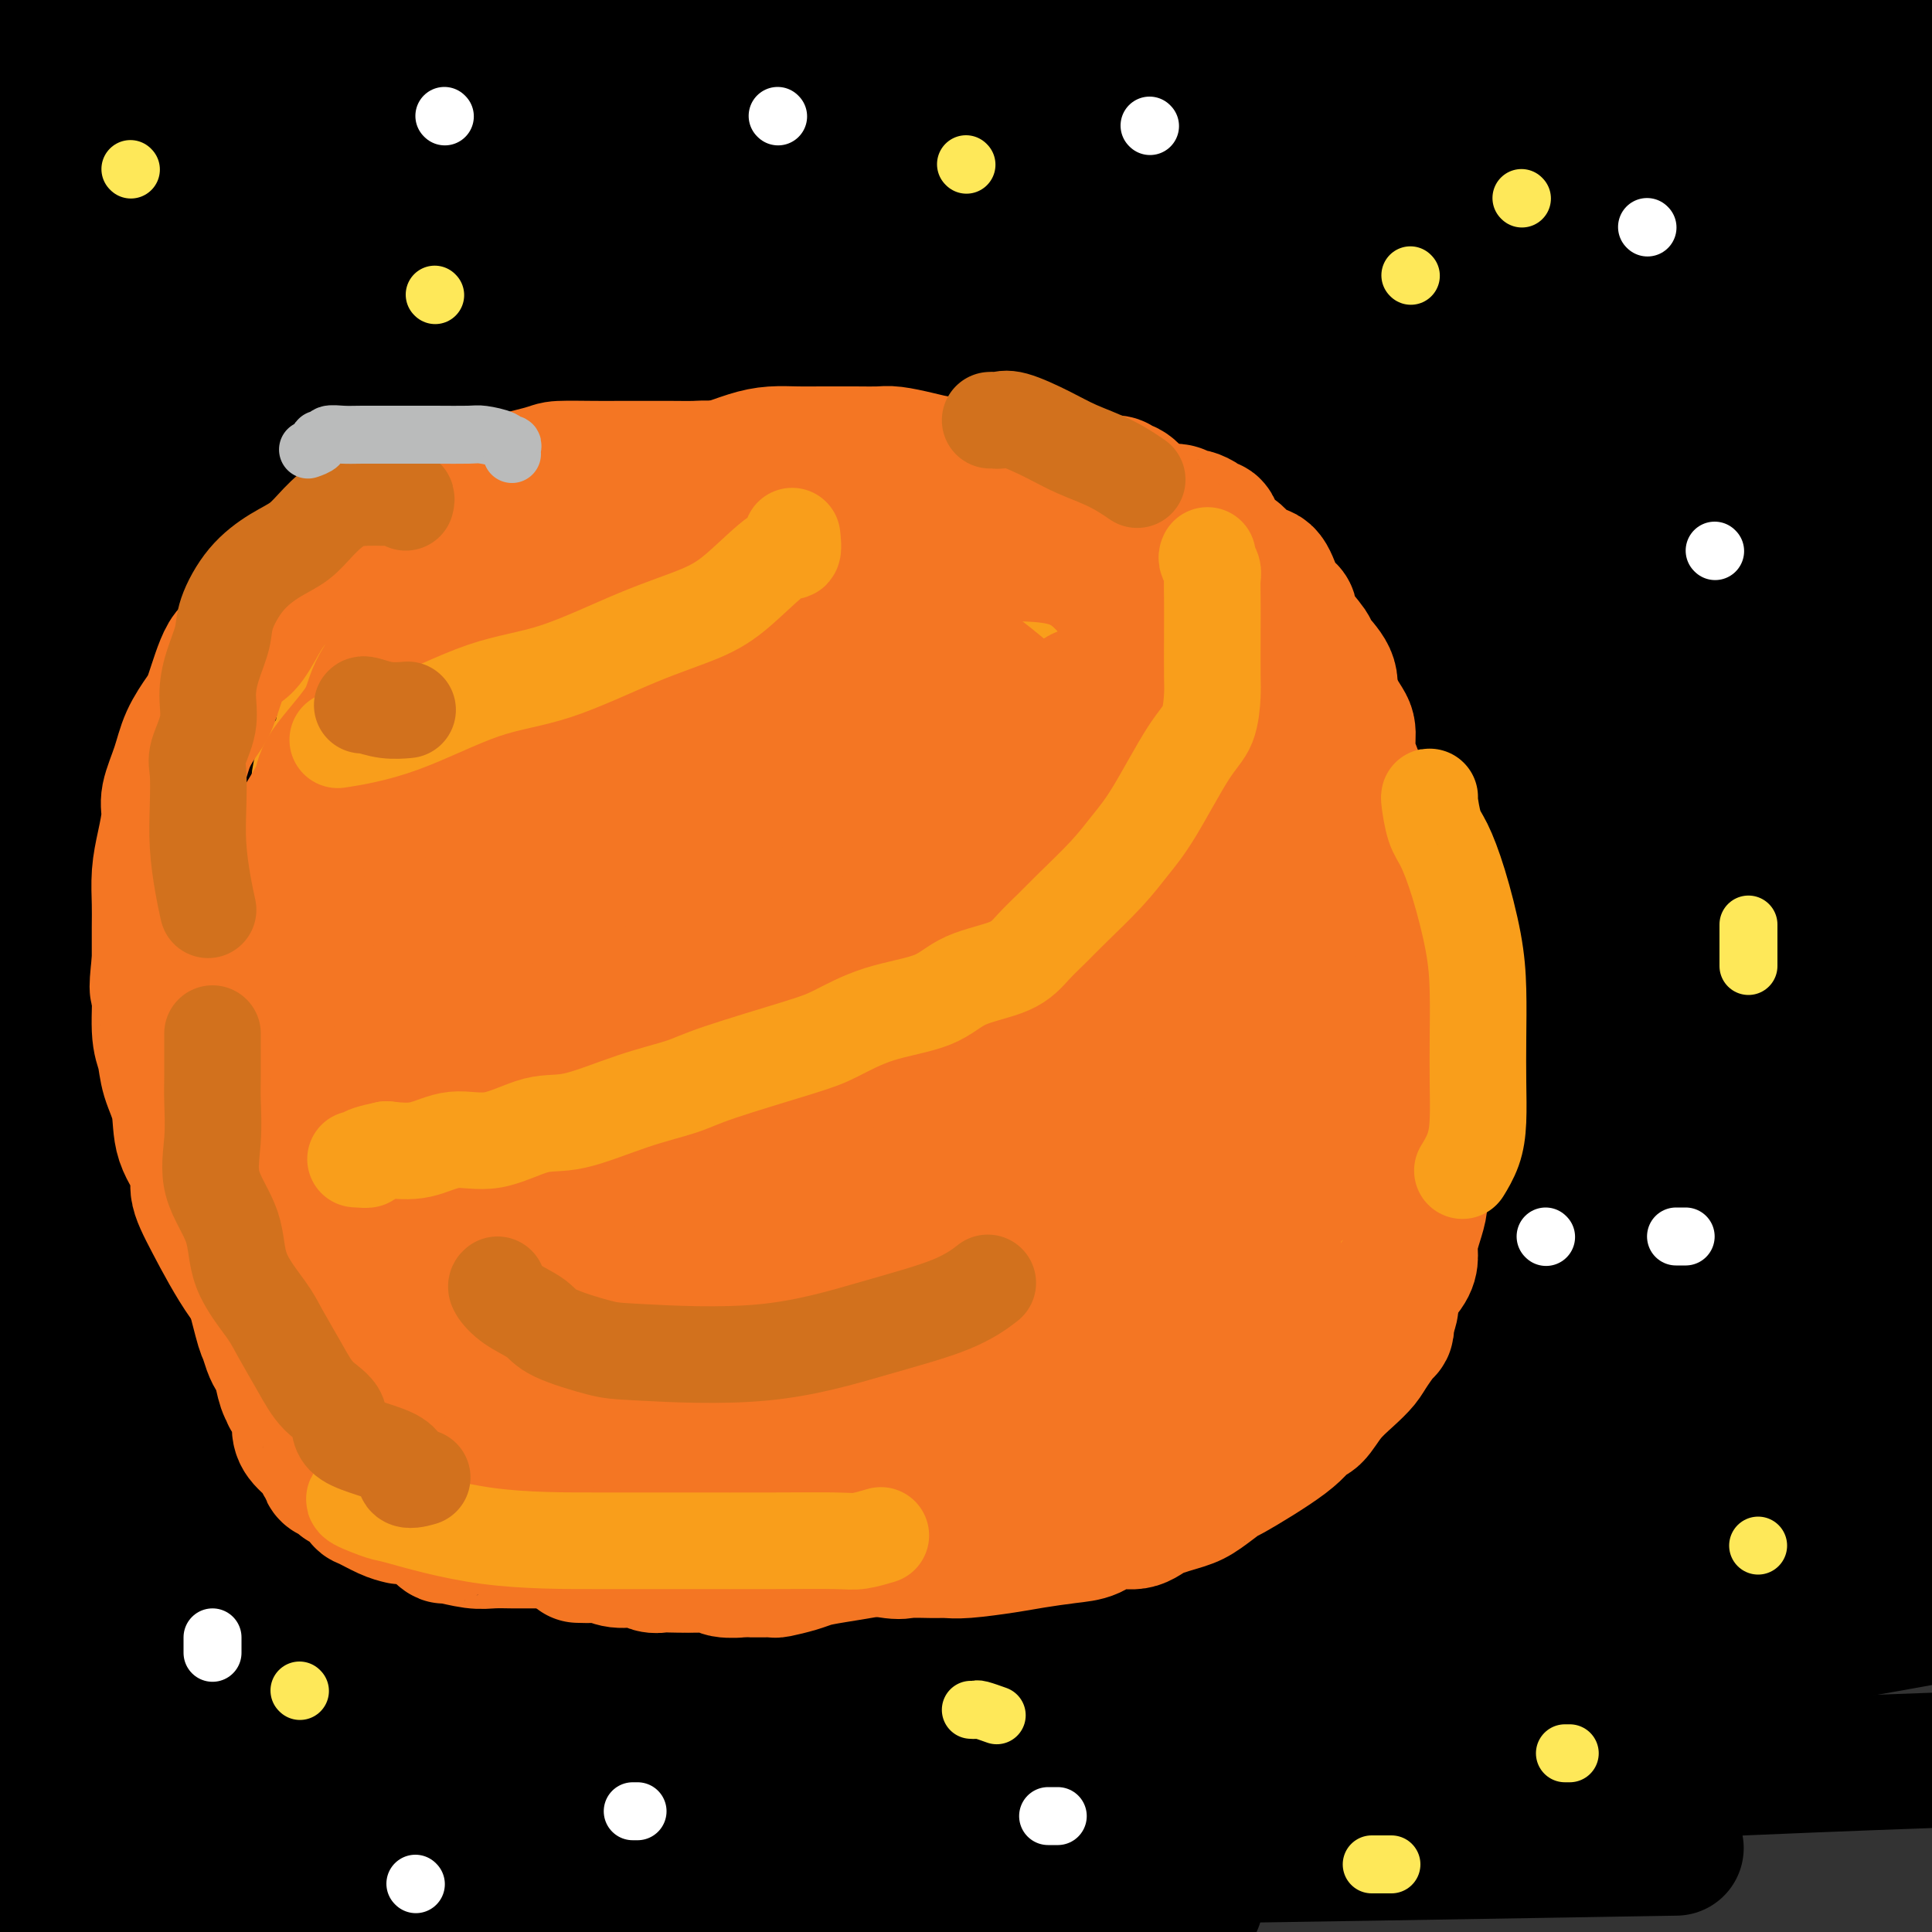 <svg viewBox='0 0 400 400' version='1.1' xmlns='http://www.w3.org/2000/svg' xmlns:xlink='http://www.w3.org/1999/xlink'><rect x="0" y="0" width="400" height="400" fill="#333333" stroke="none"/><g fill='none' stroke='#F47623' stroke-width='28' stroke-linecap='round' stroke-linejoin='round'><path d='M235,103c0.100,-0.024 0.200,-0.048 0,0c-0.200,0.048 -0.699,0.168 -1,0c-0.301,-0.168 -0.405,-0.622 -1,-1c-0.595,-0.378 -1.680,-0.678 -2,-1c-0.320,-0.322 0.127,-0.664 0,-1c-0.127,-0.336 -0.828,-0.664 -2,-1c-1.172,-0.336 -2.817,-0.678 -3,-1c-0.183,-0.322 1.094,-0.622 -1,-1c-2.094,-0.378 -7.561,-0.833 -11,-1c-3.439,-0.167 -4.850,-0.045 -6,0c-1.150,0.045 -2.039,0.012 -3,0c-0.961,-0.012 -1.995,-0.003 -3,0c-1.005,0.003 -1.981,0.001 -3,0c-1.019,-0.001 -2.082,-0.000 -3,0c-0.918,0.000 -1.691,0.000 -3,0c-1.309,-0.000 -3.155,-0.000 -5,0'/><path d='M188,96c-4.526,0.000 -2.843,0.000 -3,0c-0.157,-0.000 -2.156,-0.000 -4,0c-1.844,0.000 -3.533,0.000 -5,0c-1.467,-0.000 -2.713,-0.000 -4,0c-1.287,0.000 -2.617,0.000 -4,0c-1.383,-0.000 -2.820,-0.000 -4,0c-1.180,0.000 -2.104,0.000 -3,0c-0.896,-0.000 -1.763,-0.001 -3,0c-1.237,0.001 -2.845,0.003 -4,0c-1.155,-0.003 -1.858,-0.011 -3,0c-1.142,0.011 -2.721,0.041 -4,0c-1.279,-0.041 -2.256,-0.152 -4,0c-1.744,0.152 -4.254,0.568 -6,1c-1.746,0.432 -2.726,0.878 -4,1c-1.274,0.122 -2.840,-0.082 -5,0c-2.160,0.082 -4.912,0.451 -7,1c-2.088,0.549 -3.512,1.279 -5,2c-1.488,0.721 -3.041,1.435 -5,2c-1.959,0.565 -4.326,0.982 -6,1c-1.674,0.018 -2.656,-0.365 -4,0c-1.344,0.365 -3.050,1.476 -4,2c-0.950,0.524 -1.145,0.459 -2,1c-0.855,0.541 -2.372,1.687 -3,2c-0.628,0.313 -0.369,-0.207 -1,0c-0.631,0.207 -2.153,1.140 -3,2c-0.847,0.860 -1.018,1.648 -2,3c-0.982,1.352 -2.774,3.268 -4,4c-1.226,0.732 -1.885,0.279 -3,1c-1.115,0.721 -2.685,2.617 -4,4c-1.315,1.383 -2.376,2.252 -3,3c-0.624,0.748 -0.812,1.374 -1,2'/><path d='M71,128c-3.294,3.099 -3.027,2.347 -4,3c-0.973,0.653 -3.184,2.710 -4,4c-0.816,1.290 -0.235,1.811 -1,3c-0.765,1.189 -2.874,3.045 -4,4c-1.126,0.955 -1.269,1.008 -2,2c-0.731,0.992 -2.049,2.923 -3,4c-0.951,1.077 -1.535,1.301 -3,4c-1.465,2.699 -3.812,7.875 -5,11c-1.188,3.125 -1.216,4.200 -2,6c-0.784,1.800 -2.323,4.325 -3,6c-0.677,1.675 -0.492,2.499 -1,4c-0.508,1.501 -1.710,3.678 -2,5c-0.290,1.322 0.332,1.790 0,3c-0.332,1.210 -1.617,3.161 -2,5c-0.383,1.839 0.136,3.564 0,5c-0.136,1.436 -0.926,2.581 -1,4c-0.074,1.419 0.569,3.110 0,5c-0.569,1.890 -2.349,3.979 -3,6c-0.651,2.021 -0.175,3.974 0,6c0.175,2.026 0.047,4.126 0,6c-0.047,1.874 -0.013,3.523 0,5c0.013,1.477 0.003,2.783 0,4c-0.003,1.217 -0.001,2.347 0,4c0.001,1.653 0.000,3.831 0,5c-0.000,1.169 -0.000,1.331 0,3c0.000,1.669 0.000,4.845 0,7c-0.000,2.155 -0.000,3.287 0,4c0.000,0.713 0.000,1.005 0,2c-0.000,0.995 -0.000,2.691 0,4c0.000,1.309 0.000,2.231 0,3c-0.000,0.769 -0.000,1.384 0,2'/><path d='M31,267c0.035,8.753 0.123,3.135 0,2c-0.123,-1.135 -0.455,2.213 0,4c0.455,1.787 1.698,2.013 2,3c0.302,0.987 -0.336,2.736 0,4c0.336,1.264 1.648,2.045 2,3c0.352,0.955 -0.254,2.085 0,3c0.254,0.915 1.370,1.617 2,3c0.630,1.383 0.775,3.449 1,5c0.225,1.551 0.529,2.589 1,3c0.471,0.411 1.108,0.197 2,1c0.892,0.803 2.039,2.624 3,4c0.961,1.376 1.737,2.308 3,3c1.263,0.692 3.014,1.143 4,2c0.986,0.857 1.205,2.118 4,4c2.795,1.882 8.164,4.385 12,6c3.836,1.615 6.140,2.344 8,3c1.860,0.656 3.277,1.241 5,2c1.723,0.759 3.751,1.691 6,3c2.249,1.309 4.719,2.993 7,4c2.281,1.007 4.374,1.337 6,2c1.626,0.663 2.785,1.661 4,2c1.215,0.339 2.485,0.020 5,1c2.515,0.980 6.274,3.258 9,4c2.726,0.742 4.420,-0.052 7,0c2.580,0.052 6.046,0.949 9,2c2.954,1.051 5.396,2.257 8,3c2.604,0.743 5.369,1.025 7,1c1.631,-0.025 2.128,-0.357 4,0c1.872,0.357 5.119,1.404 8,2c2.881,0.596 5.394,0.742 8,1c2.606,0.258 5.303,0.629 8,1'/><path d='M176,348c10.684,2.000 7.894,1.999 9,2c1.106,0.001 6.106,0.002 9,0c2.894,-0.002 3.680,-0.009 6,0c2.320,0.009 6.174,0.034 9,0c2.826,-0.034 4.624,-0.129 6,0c1.376,0.129 2.328,0.480 4,0c1.672,-0.480 4.062,-1.792 6,-3c1.938,-1.208 3.423,-2.311 5,-3c1.577,-0.689 3.246,-0.964 5,-2c1.754,-1.036 3.592,-2.832 6,-4c2.408,-1.168 5.387,-1.706 8,-3c2.613,-1.294 4.859,-3.343 7,-5c2.141,-1.657 4.177,-2.921 6,-4c1.823,-1.079 3.433,-1.971 5,-3c1.567,-1.029 3.091,-2.195 5,-3c1.909,-0.805 4.201,-1.251 6,-2c1.799,-0.749 3.103,-1.802 5,-3c1.897,-1.198 4.385,-2.540 7,-4c2.615,-1.460 5.356,-3.036 7,-4c1.644,-0.964 2.189,-1.316 3,-2c0.811,-0.684 1.886,-1.700 3,-3c1.114,-1.300 2.266,-2.883 3,-4c0.734,-1.117 1.051,-1.768 2,-3c0.949,-1.232 2.531,-3.047 3,-4c0.469,-0.953 -0.174,-1.045 0,-2c0.174,-0.955 1.163,-2.773 2,-4c0.837,-1.227 1.520,-1.862 2,-3c0.480,-1.138 0.758,-2.779 1,-4c0.242,-1.221 0.450,-2.021 1,-3c0.550,-0.979 1.443,-2.137 2,-4c0.557,-1.863 0.779,-4.432 1,-7'/><path d='M320,264c1.392,-5.361 0.373,-5.265 0,-6c-0.373,-0.735 -0.100,-2.303 0,-4c0.100,-1.697 0.028,-3.523 0,-5c-0.028,-1.477 -0.011,-2.606 0,-4c0.011,-1.394 0.016,-3.054 0,-5c-0.016,-1.946 -0.055,-4.179 0,-6c0.055,-1.821 0.203,-3.232 0,-5c-0.203,-1.768 -0.757,-3.894 -1,-6c-0.243,-2.106 -0.176,-4.190 0,-6c0.176,-1.810 0.462,-3.344 0,-5c-0.462,-1.656 -1.671,-3.434 -2,-6c-0.329,-2.566 0.221,-5.922 0,-9c-0.221,-3.078 -1.212,-5.880 -2,-8c-0.788,-2.120 -1.373,-3.560 -2,-5c-0.627,-1.440 -1.295,-2.881 -2,-5c-0.705,-2.119 -1.448,-4.917 -2,-7c-0.552,-2.083 -0.912,-3.452 -2,-5c-1.088,-1.548 -2.905,-3.274 -4,-5c-1.095,-1.726 -1.468,-3.450 -2,-5c-0.532,-1.550 -1.222,-2.926 -2,-4c-0.778,-1.074 -1.645,-1.848 -3,-4c-1.355,-2.152 -3.199,-5.684 -4,-7c-0.801,-1.316 -0.558,-0.415 -2,-2c-1.442,-1.585 -4.569,-5.655 -6,-8c-1.431,-2.345 -1.165,-2.964 -2,-4c-0.835,-1.036 -2.770,-2.488 -4,-4c-1.230,-1.512 -1.755,-3.085 -3,-4c-1.245,-0.915 -3.210,-1.173 -4,-2c-0.790,-0.827 -0.405,-2.223 -1,-3c-0.595,-0.777 -2.170,-0.936 -3,-1c-0.830,-0.064 -0.915,-0.032 -1,0'/><path d='M266,114c-2.359,-2.627 -0.256,-2.195 0,-2c0.256,0.195 -1.336,0.153 -2,0c-0.664,-0.153 -0.400,-0.419 -1,-1c-0.600,-0.581 -2.063,-1.479 -3,-2c-0.937,-0.521 -1.349,-0.664 -2,-1c-0.651,-0.336 -1.542,-0.863 -2,-1c-0.458,-0.137 -0.484,0.117 -1,0c-0.516,-0.117 -1.520,-0.606 -3,-1c-1.480,-0.394 -3.434,-0.693 -5,-1c-1.566,-0.307 -2.745,-0.622 -5,-1c-2.255,-0.378 -5.586,-0.818 -8,-1c-2.414,-0.182 -3.911,-0.104 -5,0c-1.089,0.104 -1.770,0.234 -3,0c-1.230,-0.234 -3.008,-0.833 -5,-1c-1.992,-0.167 -4.198,0.099 -6,0c-1.802,-0.099 -3.200,-0.564 -5,-1c-1.800,-0.436 -4.003,-0.842 -6,-1c-1.997,-0.158 -3.789,-0.069 -6,0c-2.211,0.069 -4.840,0.119 -7,0c-2.160,-0.119 -3.850,-0.405 -7,0c-3.150,0.405 -7.759,1.501 -11,2c-3.241,0.499 -5.112,0.401 -7,1c-1.888,0.599 -3.792,1.894 -6,3c-2.208,1.106 -4.719,2.023 -7,3c-2.281,0.977 -4.332,2.016 -6,3c-1.668,0.984 -2.952,1.914 -4,2c-1.048,0.086 -1.858,-0.673 -3,0c-1.142,0.673 -2.615,2.778 -4,4c-1.385,1.222 -2.680,1.560 -4,2c-1.320,0.440 -2.663,0.983 -4,2c-1.337,1.017 -2.669,2.509 -4,4'/><path d='M124,126c-3.378,2.212 -3.825,1.743 -4,2c-0.175,0.257 -0.080,1.242 -1,2c-0.920,0.758 -2.855,1.291 -4,2c-1.145,0.709 -1.499,1.594 -2,2c-0.501,0.406 -1.150,0.333 -2,1c-0.850,0.667 -1.902,2.075 -3,3c-1.098,0.925 -2.242,1.367 -3,2c-0.758,0.633 -1.129,1.458 -2,2c-0.871,0.542 -2.243,0.800 -4,2c-1.757,1.200 -3.900,3.341 -5,4c-1.100,0.659 -1.156,-0.166 -2,0c-0.844,0.166 -2.475,1.322 -4,2c-1.525,0.678 -2.945,0.876 -4,1c-1.055,0.124 -1.746,0.172 -2,0c-0.254,-0.172 -0.070,-0.565 0,-1c0.070,-0.435 0.027,-0.912 0,-2c-0.027,-1.088 -0.039,-2.788 0,-5c0.039,-2.212 0.127,-4.936 1,-7c0.873,-2.064 2.530,-3.469 4,-5c1.470,-1.531 2.754,-3.189 4,-4c1.246,-0.811 2.454,-0.774 4,-1c1.546,-0.226 3.430,-0.714 7,0c3.570,0.714 8.826,2.631 13,4c4.174,1.369 7.265,2.190 13,5c5.735,2.810 14.115,7.609 21,11c6.885,3.391 12.277,5.375 17,8c4.723,2.625 8.778,5.893 12,9c3.222,3.107 5.611,6.054 8,9'/><path d='M186,172c3.559,5.383 2.455,9.840 3,11c0.545,1.160 2.738,-0.979 1,6c-1.738,6.979 -7.406,23.075 -12,32c-4.594,8.925 -8.115,10.677 -14,13c-5.885,2.323 -14.135,5.215 -20,7c-5.865,1.785 -9.344,2.463 -12,3c-2.656,0.537 -4.487,0.933 -5,1c-0.513,0.067 0.294,-0.194 0,-3c-0.294,-2.806 -1.689,-8.156 -2,-14c-0.311,-5.844 0.462,-12.183 3,-19c2.538,-6.817 6.841,-14.112 12,-22c5.159,-7.888 11.175,-16.367 21,-23c9.825,-6.633 23.459,-11.418 34,-14c10.541,-2.582 17.988,-2.959 30,0c12.012,2.959 28.590,9.254 37,15c8.410,5.746 8.651,10.944 9,18c0.349,7.056 0.807,15.969 1,25c0.193,9.031 0.120,18.179 -2,26c-2.120,7.821 -6.289,14.314 -13,20c-6.711,5.686 -15.964,10.563 -22,14c-6.036,3.437 -8.853,5.434 -25,4c-16.147,-1.434 -45.623,-6.298 -61,-14c-15.377,-7.702 -16.656,-18.242 -18,-26c-1.344,-7.758 -2.755,-12.734 -3,-21c-0.245,-8.266 0.675,-19.823 3,-27c2.325,-7.177 6.056,-9.975 11,-13c4.944,-3.025 11.100,-6.276 18,-8c6.900,-1.724 14.543,-1.921 22,0c7.457,1.921 14.729,5.961 22,10'/><path d='M204,173c7.297,4.013 14.541,9.046 22,16c7.459,6.954 15.134,15.828 20,23c4.866,7.172 6.924,12.641 9,20c2.076,7.359 4.170,16.609 5,24c0.830,7.391 0.395,12.924 -2,18c-2.395,5.076 -6.748,9.695 -12,13c-5.252,3.305 -11.401,5.296 -23,7c-11.599,1.704 -28.649,3.119 -41,3c-12.351,-0.119 -20.005,-1.774 -28,-4c-7.995,-2.226 -16.333,-5.024 -22,-8c-5.667,-2.976 -8.665,-6.130 -11,-10c-2.335,-3.870 -4.009,-8.457 -5,-15c-0.991,-6.543 -1.300,-15.041 -1,-23c0.300,-7.959 1.208,-15.379 5,-26c3.792,-10.621 10.467,-24.441 16,-34c5.533,-9.559 9.924,-14.855 17,-21c7.076,-6.145 16.838,-13.138 25,-16c8.162,-2.862 14.723,-1.592 20,-2c5.277,-0.408 9.269,-2.494 15,2c5.731,4.494 13.201,15.568 18,24c4.799,8.432 6.925,14.223 9,24c2.075,9.777 4.097,23.542 5,34c0.903,10.458 0.686,17.611 0,26c-0.686,8.389 -1.840,18.015 -5,26c-3.160,7.985 -8.324,14.329 -13,19c-4.676,4.671 -8.863,7.668 -14,9c-5.137,1.332 -11.225,0.998 -18,1c-6.775,0.002 -14.239,0.341 -21,-1c-6.761,-1.341 -12.820,-4.361 -20,-8c-7.180,-3.639 -15.480,-7.897 -22,-12c-6.520,-4.103 -11.260,-8.052 -16,-12'/><path d='M116,270c-8.085,-5.785 -9.299,-8.248 -11,-14c-1.701,-5.752 -3.891,-14.792 -5,-22c-1.109,-7.208 -1.137,-12.582 0,-20c1.137,-7.418 3.439,-16.879 6,-25c2.561,-8.121 5.381,-14.902 14,-24c8.619,-9.098 23.037,-20.511 30,-26c6.963,-5.489 6.469,-5.053 14,-8c7.531,-2.947 23.085,-9.279 34,-12c10.915,-2.721 17.190,-1.833 24,-1c6.810,0.833 14.157,1.610 20,4c5.843,2.390 10.184,6.391 15,12c4.816,5.609 10.108,12.825 14,20c3.892,7.175 6.386,14.310 8,23c1.614,8.690 2.349,18.936 1,30c-1.349,11.064 -4.783,22.946 -9,33c-4.217,10.054 -9.217,18.279 -19,29c-9.783,10.721 -24.350,23.939 -39,33c-14.650,9.061 -29.382,13.964 -45,17c-15.618,3.036 -32.120,4.205 -45,2c-12.880,-2.205 -22.136,-7.786 -29,-12c-6.864,-4.214 -11.336,-7.063 -16,-12c-4.664,-4.937 -9.521,-11.964 -12,-18c-2.479,-6.036 -2.580,-11.082 -3,-18c-0.420,-6.918 -1.159,-15.707 -1,-24c0.159,-8.293 1.214,-16.092 4,-24c2.786,-7.908 7.302,-15.927 12,-24c4.698,-8.073 9.579,-16.199 16,-24c6.421,-7.801 14.381,-15.277 21,-21c6.619,-5.723 11.897,-9.695 18,-14c6.103,-4.305 13.029,-8.944 20,-12c6.971,-3.056 13.985,-4.528 21,-6'/><path d='M174,112c5.496,-0.941 8.734,-0.293 12,0c3.266,0.293 6.558,0.233 10,2c3.442,1.767 7.033,5.363 10,10c2.967,4.637 5.310,10.317 8,16c2.690,5.683 5.728,11.370 7,18c1.272,6.630 0.779,14.202 1,21c0.221,6.798 1.157,12.822 -1,20c-2.157,7.178 -7.407,15.509 -12,22c-4.593,6.491 -8.527,11.143 -16,17c-7.473,5.857 -18.484,12.920 -29,18c-10.516,5.080 -20.539,8.176 -32,10c-11.461,1.824 -24.362,2.374 -32,2c-7.638,-0.374 -10.015,-1.673 -12,-3c-1.985,-1.327 -3.579,-2.683 -5,-5c-1.421,-2.317 -2.671,-5.596 -4,-8c-1.329,-2.404 -2.738,-3.934 -4,-7c-1.262,-3.066 -2.376,-7.668 -4,-12c-1.624,-4.332 -3.759,-8.392 -5,-12c-1.241,-3.608 -1.587,-6.762 -2,-10c-0.413,-3.238 -0.894,-6.561 -1,-11c-0.106,-4.439 0.162,-9.996 1,-15c0.838,-5.004 2.246,-9.456 4,-13c1.754,-3.544 3.854,-6.181 6,-10c2.146,-3.819 4.337,-8.820 6,-12c1.663,-3.180 2.799,-4.541 4,-6c1.201,-1.459 2.468,-3.018 3,-4c0.532,-0.982 0.328,-1.387 1,-2c0.672,-0.613 2.221,-1.432 3,-2c0.779,-0.568 0.787,-0.884 1,-1c0.213,-0.116 0.632,-0.033 1,0c0.368,0.033 0.684,0.017 1,0'/><path d='M94,135c1.730,-1.611 1.055,-1.138 1,-1c-0.055,0.138 0.510,-0.059 1,0c0.490,0.059 0.905,0.375 1,0c0.095,-0.375 -0.132,-1.442 0,-2c0.132,-0.558 0.621,-0.606 1,0c0.379,0.606 0.647,1.867 0,3c-0.647,1.133 -2.209,2.137 -4,5c-1.791,2.863 -3.809,7.585 -6,11c-2.191,3.415 -4.554,5.524 -6,7c-1.446,1.476 -1.975,2.319 -3,4c-1.025,1.681 -2.546,4.201 -4,6c-1.454,1.799 -2.842,2.879 -4,5c-1.158,2.121 -2.085,5.283 -3,7c-0.915,1.717 -1.817,1.989 -2,4c-0.183,2.011 0.353,5.762 0,8c-0.353,2.238 -1.595,2.964 -2,4c-0.405,1.036 0.028,2.383 0,4c-0.028,1.617 -0.518,3.506 -1,5c-0.482,1.494 -0.955,2.594 -1,4c-0.045,1.406 0.338,3.117 0,5c-0.338,1.883 -1.397,3.939 -2,6c-0.603,2.061 -0.750,4.129 -1,6c-0.250,1.871 -0.603,3.547 -1,6c-0.397,2.453 -0.838,5.684 -1,8c-0.162,2.316 -0.043,3.718 0,5c0.043,1.282 0.012,2.443 0,4c-0.012,1.557 -0.003,3.510 0,5c0.003,1.490 0.001,2.516 0,3c-0.001,0.484 -0.000,0.424 0,1c0.000,0.576 0.000,1.788 0,3'/><path d='M57,261c-1.392,12.061 -0.373,3.714 0,1c0.373,-2.714 0.100,0.203 0,2c-0.100,1.797 -0.028,2.472 0,3c0.028,0.528 0.010,0.910 0,2c-0.010,1.090 -0.014,2.889 0,4c0.014,1.111 0.047,1.536 1,3c0.953,1.464 2.827,3.968 4,5c1.173,1.032 1.644,0.593 4,2c2.356,1.407 6.598,4.661 9,6c2.402,1.339 2.966,0.763 4,1c1.034,0.237 2.540,1.286 5,3c2.460,1.714 5.873,4.092 8,5c2.127,0.908 2.966,0.345 5,1c2.034,0.655 5.262,2.526 7,3c1.738,0.474 1.986,-0.450 3,0c1.014,0.450 2.795,2.275 4,3c1.205,0.725 1.835,0.351 4,1c2.165,0.649 5.865,2.321 8,3c2.135,0.679 2.707,0.364 5,1c2.293,0.636 6.308,2.224 9,3c2.692,0.776 4.060,0.742 6,1c1.940,0.258 4.451,0.809 6,1c1.549,0.191 2.135,0.022 4,0c1.865,-0.022 5.008,0.103 7,0c1.992,-0.103 2.833,-0.434 4,0c1.167,0.434 2.660,1.633 4,2c1.340,0.367 2.528,-0.098 4,0c1.472,0.098 3.230,0.758 5,1c1.770,0.242 3.554,0.065 5,0c1.446,-0.065 2.556,-0.019 4,0c1.444,0.019 3.222,0.009 5,0'/><path d='M191,318c9.506,0.766 6.272,0.182 6,0c-0.272,-0.182 2.417,0.037 5,0c2.583,-0.037 5.058,-0.329 7,-1c1.942,-0.671 3.351,-1.721 4,-2c0.649,-0.279 0.540,0.214 2,0c1.460,-0.214 4.491,-1.135 6,-2c1.509,-0.865 1.495,-1.675 2,-2c0.505,-0.325 1.527,-0.165 3,0c1.473,0.165 3.395,0.336 4,0c0.605,-0.336 -0.109,-1.178 1,-2c1.109,-0.822 4.041,-1.625 6,-2c1.959,-0.375 2.945,-0.322 4,-1c1.055,-0.678 2.178,-2.087 4,-3c1.822,-0.913 4.344,-1.330 6,-2c1.656,-0.670 2.445,-1.594 4,-3c1.555,-1.406 3.874,-3.295 5,-4c1.126,-0.705 1.059,-0.227 2,-1c0.941,-0.773 2.890,-2.795 4,-4c1.110,-1.205 1.381,-1.591 2,-2c0.619,-0.409 1.585,-0.841 3,-2c1.415,-1.159 3.280,-3.045 4,-4c0.720,-0.955 0.295,-0.980 1,-2c0.705,-1.020 2.539,-3.034 4,-4c1.461,-0.966 2.550,-0.884 3,-2c0.450,-1.116 0.262,-3.432 1,-5c0.738,-1.568 2.402,-2.389 4,-4c1.598,-1.611 3.130,-4.012 4,-6c0.870,-1.988 1.079,-3.564 2,-5c0.921,-1.436 2.556,-2.733 3,-4c0.444,-1.267 -0.302,-2.505 0,-4c0.302,-1.495 1.651,-3.248 3,-5'/><path d='M300,240c2.630,-5.894 0.705,-4.130 0,-4c-0.705,0.130 -0.189,-1.375 0,-3c0.189,-1.625 0.051,-3.372 0,-4c-0.051,-0.628 -0.017,-0.138 0,-1c0.017,-0.862 0.016,-3.076 0,-5c-0.016,-1.924 -0.046,-3.557 0,-5c0.046,-1.443 0.167,-2.696 0,-4c-0.167,-1.304 -0.622,-2.659 -1,-4c-0.378,-1.341 -0.677,-2.668 -1,-5c-0.323,-2.332 -0.669,-5.670 -1,-8c-0.331,-2.330 -0.648,-3.652 -1,-5c-0.352,-1.348 -0.739,-2.722 -1,-4c-0.261,-1.278 -0.396,-2.462 -1,-4c-0.604,-1.538 -1.678,-3.431 -2,-5c-0.322,-1.569 0.109,-2.812 0,-4c-0.109,-1.188 -0.759,-2.319 -1,-3c-0.241,-0.681 -0.073,-0.911 0,-1c0.073,-0.089 0.053,-0.036 0,0c-0.053,0.036 -0.137,0.055 0,1c0.137,0.945 0.496,2.816 1,5c0.504,2.184 1.152,4.680 2,7c0.848,2.320 1.897,4.463 3,8c1.103,3.537 2.259,8.469 3,12c0.741,3.531 1.066,5.662 2,8c0.934,2.338 2.477,4.885 3,7c0.523,2.115 0.025,3.800 0,6c-0.025,2.200 0.421,4.914 1,7c0.579,2.086 1.289,3.543 2,5'/><path d='M308,237c2.630,10.774 0.706,5.211 0,4c-0.706,-1.211 -0.192,1.932 0,4c0.192,2.068 0.064,3.061 0,4c-0.064,0.939 -0.062,1.825 0,3c0.062,1.175 0.185,2.640 0,4c-0.185,1.360 -0.679,2.615 -1,4c-0.321,1.385 -0.470,2.900 -1,4c-0.530,1.100 -1.442,1.783 -2,3c-0.558,1.217 -0.763,2.966 -1,4c-0.237,1.034 -0.504,1.351 -1,2c-0.496,0.649 -1.219,1.629 -2,3c-0.781,1.371 -1.620,3.131 -2,4c-0.380,0.869 -0.300,0.845 -1,2c-0.700,1.155 -2.178,3.488 -3,5c-0.822,1.512 -0.987,2.202 -2,3c-1.013,0.798 -2.875,1.703 -4,3c-1.125,1.297 -1.514,2.985 -2,4c-0.486,1.015 -1.069,1.355 -2,2c-0.931,0.645 -2.210,1.593 -4,3c-1.790,1.407 -4.090,3.271 -5,4c-0.910,0.729 -0.428,0.323 -1,0c-0.572,-0.323 -2.196,-0.562 -3,0c-0.804,0.562 -0.788,1.926 -3,3c-2.212,1.074 -6.652,1.860 -9,2c-2.348,0.140 -2.603,-0.365 -4,0c-1.397,0.365 -3.937,1.599 -6,2c-2.063,0.401 -3.649,-0.031 -5,0c-1.351,0.031 -2.465,0.524 -4,1c-1.535,0.476 -3.490,0.936 -5,1c-1.510,0.064 -2.574,-0.267 -4,0c-1.426,0.267 -3.213,1.134 -5,2'/><path d='M226,317c-7.255,1.412 -4.394,0.943 -5,1c-0.606,0.057 -4.679,0.642 -7,1c-2.321,0.358 -2.890,0.489 -4,1c-1.110,0.511 -2.762,1.402 -5,2c-2.238,0.598 -5.064,0.905 -7,1c-1.936,0.095 -2.983,-0.020 -5,0c-2.017,0.020 -5.006,0.175 -7,1c-1.994,0.825 -2.995,2.319 -5,3c-2.005,0.681 -5.014,0.549 -8,1c-2.986,0.451 -5.951,1.484 -8,2c-2.049,0.516 -3.184,0.515 -5,1c-1.816,0.485 -4.312,1.458 -5,2c-0.688,0.542 0.434,0.654 3,0c2.566,-0.654 6.578,-2.074 11,-3c4.422,-0.926 9.254,-1.358 13,-2c3.746,-0.642 6.404,-1.492 9,-2c2.596,-0.508 5.128,-0.672 7,-1c1.872,-0.328 3.082,-0.820 4,-1c0.918,-0.180 1.544,-0.048 2,0c0.456,0.048 0.741,0.013 1,0c0.259,-0.013 0.493,-0.003 2,0c1.507,0.003 4.287,0.001 6,0c1.713,-0.001 2.360,0.001 4,0c1.640,-0.001 4.274,-0.003 6,0c1.726,0.003 2.545,0.011 3,0c0.455,-0.011 0.546,-0.041 1,0c0.454,0.041 1.273,0.155 2,0c0.727,-0.155 1.364,-0.577 2,-1'/><path d='M231,323c4.353,-0.375 0.735,-0.812 0,-1c-0.735,-0.188 1.414,-0.126 4,-2c2.586,-1.874 5.610,-5.684 8,-9c2.390,-3.316 4.144,-6.138 6,-9c1.856,-2.862 3.812,-5.763 5,-8c1.188,-2.237 1.609,-3.810 3,-7c1.391,-3.190 3.754,-7.996 5,-12c1.246,-4.004 1.376,-7.207 2,-11c0.624,-3.793 1.741,-8.176 3,-12c1.259,-3.824 2.660,-7.090 4,-11c1.340,-3.910 2.618,-8.466 4,-13c1.382,-4.534 2.868,-9.047 5,-13c2.132,-3.953 4.911,-7.347 7,-10c2.089,-2.653 3.488,-4.565 4,-6c0.512,-1.435 0.139,-2.393 0,-2c-0.139,0.393 -0.042,2.138 0,4c0.042,1.862 0.031,3.842 0,5c-0.031,1.158 -0.082,1.494 -1,5c-0.918,3.506 -2.704,10.181 -6,17c-3.296,6.819 -8.102,13.781 -13,20c-4.898,6.219 -9.888,11.693 -15,17c-5.112,5.307 -10.347,10.446 -14,14c-3.653,3.554 -5.725,5.524 -7,7c-1.275,1.476 -1.753,2.459 -2,1c-0.247,-1.459 -0.262,-5.361 0,-9c0.262,-3.639 0.802,-7.017 2,-11c1.198,-3.983 3.053,-8.572 5,-13c1.947,-4.428 3.985,-8.694 6,-13c2.015,-4.306 4.008,-8.653 6,-13'/><path d='M252,228c3.613,-8.335 4.145,-9.674 7,-14c2.855,-4.326 8.033,-11.640 11,-17c2.967,-5.360 3.723,-8.765 5,-12c1.277,-3.235 3.076,-6.298 4,-8c0.924,-1.702 0.974,-2.041 1,-2c0.026,0.041 0.028,0.463 0,0c-0.028,-0.463 -0.087,-1.811 0,0c0.087,1.811 0.320,6.779 -2,12c-2.320,5.221 -7.193,10.694 -12,17c-4.807,6.306 -9.546,13.446 -14,20c-4.454,6.554 -8.621,12.524 -13,18c-4.379,5.476 -8.969,10.458 -12,14c-3.031,3.542 -4.503,5.642 -5,7c-0.497,1.358 -0.018,1.972 0,2c0.018,0.028 -0.424,-0.532 0,-2c0.424,-1.468 1.715,-3.846 3,-7c1.285,-3.154 2.564,-7.084 4,-12c1.436,-4.916 3.029,-10.817 5,-16c1.971,-5.183 4.322,-9.646 7,-16c2.678,-6.354 5.685,-14.598 8,-20c2.315,-5.402 3.939,-7.961 5,-11c1.061,-3.039 1.558,-6.558 2,-8c0.442,-1.442 0.828,-0.806 1,-1c0.172,-0.194 0.128,-1.217 0,-1c-0.128,0.217 -0.342,1.674 0,2c0.342,0.326 1.241,-0.478 0,4c-1.241,4.478 -4.620,14.239 -8,24'/><path d='M249,201c-2.769,7.152 -6.192,11.031 -11,18c-4.808,6.969 -11.001,17.028 -16,25c-4.999,7.972 -8.804,13.858 -13,19c-4.196,5.142 -8.785,9.540 -11,12c-2.215,2.460 -2.057,2.984 -2,3c0.057,0.016 0.014,-0.474 0,-1c-0.014,-0.526 0.002,-1.088 0,-1c-0.002,0.088 -0.022,0.827 1,-3c1.022,-3.827 3.086,-12.221 5,-19c1.914,-6.779 3.678,-11.944 8,-20c4.322,-8.056 11.200,-19.005 16,-27c4.800,-7.995 7.521,-13.038 11,-19c3.479,-5.962 7.717,-12.843 10,-17c2.283,-4.157 2.610,-5.590 3,-7c0.390,-1.410 0.843,-2.798 1,-3c0.157,-0.202 0.019,0.783 0,1c-0.019,0.217 0.083,-0.335 0,1c-0.083,1.335 -0.349,4.556 -1,8c-0.651,3.444 -1.686,7.112 -7,16c-5.314,8.888 -14.905,22.997 -24,37c-9.095,14.003 -17.692,27.901 -26,38c-8.308,10.099 -16.326,16.398 -23,23c-6.674,6.602 -12.005,13.509 -15,17c-2.995,3.491 -3.654,3.568 -4,4c-0.346,0.432 -0.377,1.218 0,0c0.377,-1.218 1.163,-4.440 2,-8c0.837,-3.560 1.725,-7.459 3,-13c1.275,-5.541 2.936,-12.726 5,-19c2.064,-6.274 4.532,-11.637 7,-17'/><path d='M168,249c4.080,-12.773 5.780,-16.204 9,-21c3.220,-4.796 7.959,-10.955 12,-18c4.041,-7.045 7.384,-14.975 11,-21c3.616,-6.025 7.507,-10.146 10,-13c2.493,-2.854 3.590,-4.441 4,-5c0.410,-0.559 0.132,-0.091 0,0c-0.132,0.091 -0.120,-0.195 0,0c0.120,0.195 0.347,0.870 0,4c-0.347,3.130 -1.268,8.714 -3,14c-1.732,5.286 -4.275,10.272 -9,19c-4.725,8.728 -11.631,21.196 -18,32c-6.369,10.804 -12.200,19.944 -20,29c-7.800,9.056 -17.568,18.028 -25,25c-7.432,6.972 -12.529,11.942 -16,15c-3.471,3.058 -5.318,4.202 -6,4c-0.682,-0.202 -0.201,-1.750 0,-2c0.201,-0.250 0.120,0.797 0,0c-0.120,-0.797 -0.280,-3.438 0,-9c0.280,-5.562 0.998,-14.044 2,-21c1.002,-6.956 2.287,-12.385 4,-19c1.713,-6.615 3.855,-14.415 5,-20c1.145,-5.585 1.294,-8.954 5,-17c3.706,-8.046 10.969,-20.769 16,-28c5.031,-7.231 7.832,-8.970 11,-12c3.168,-3.030 6.705,-7.351 9,-10c2.295,-2.649 3.347,-3.628 4,-4c0.653,-0.372 0.907,-0.139 1,0c0.093,0.139 0.027,0.182 0,1c-0.027,0.818 -0.013,2.409 0,4'/><path d='M174,176c0.167,0.833 0.083,0.417 0,0'/></g>
<g fill='none' stroke='#000000' stroke-width='28' stroke-linecap='round' stroke-linejoin='round'><path d='M8,24c-0.615,0.251 -1.230,0.501 -1,0c0.230,-0.501 1.305,-1.755 1,-2c-0.305,-0.245 -1.991,0.519 1,0c2.991,-0.519 10.657,-2.321 21,-5c10.343,-2.679 23.361,-6.236 36,-8c12.639,-1.764 24.897,-1.737 36,-3c11.103,-1.263 21.050,-3.818 26,-5c4.950,-1.182 4.905,-0.993 5,-1c0.095,-0.007 0.332,-0.212 -2,0c-2.332,0.212 -7.233,0.840 -10,2c-2.767,1.160 -3.399,2.851 -10,6c-6.601,3.149 -19.172,7.757 -41,14c-21.828,6.243 -52.914,14.122 -84,22'/><path d='M91,17c-8.828,1.473 -17.655,2.946 0,0c17.655,-2.946 61.794,-10.311 97,-13c35.206,-2.689 61.480,-0.700 78,0c16.520,0.700 23.287,0.113 26,0c2.713,-0.113 1.373,0.247 1,0c-0.373,-0.247 0.222,-1.103 -3,0c-3.222,1.103 -10.261,4.163 -23,9c-12.739,4.837 -31.177,11.451 -59,19c-27.823,7.549 -65.029,16.032 -101,22c-35.971,5.968 -70.706,9.419 -99,13c-28.294,3.581 -50.147,7.290 -72,11'/><path d='M70,28c-8.543,1.647 -17.086,3.293 0,0c17.086,-3.293 59.800,-11.527 96,-16c36.200,-4.473 65.887,-5.185 90,-6c24.113,-0.815 42.652,-1.732 50,-2c7.348,-0.268 3.503,0.114 3,0c-0.503,-0.114 2.335,-0.724 -1,1c-3.335,1.724 -12.842,5.782 -24,11c-11.158,5.218 -23.966,11.597 -65,21c-41.034,9.403 -110.296,21.829 -163,29c-52.704,7.171 -88.852,9.085 -125,11'/><path d='M46,35c-10.311,1.933 -20.622,3.867 0,0c20.622,-3.867 72.178,-13.533 114,-21c41.822,-7.467 73.911,-12.733 106,-18'/><path d='M297,2c4.161,-1.183 8.322,-2.367 0,0c-8.322,2.367 -29.128,8.284 -58,15c-28.872,6.716 -65.812,14.231 -102,19c-36.188,4.769 -71.625,6.791 -102,8c-30.375,1.209 -55.687,1.604 -81,2'/><path d='M144,1c-9.833,0.833 -19.667,1.667 0,0c19.667,-1.667 68.833,-5.833 118,-10'/><path d='M268,17c9.611,-2.211 19.221,-4.421 0,0c-19.221,4.421 -67.274,15.474 -108,23c-40.726,7.526 -74.123,11.525 -98,15c-23.877,3.475 -38.232,6.427 -44,8c-5.768,1.573 -2.947,1.767 -1,2c1.947,0.233 3.022,0.506 4,0c0.978,-0.506 1.861,-1.789 21,-6c19.139,-4.211 56.534,-11.349 95,-20c38.466,-8.651 78.001,-18.814 115,-25c36.999,-6.186 71.461,-8.396 96,-10c24.539,-1.604 39.154,-2.601 46,-3c6.846,-0.399 5.923,-0.199 5,0'/><path d='M347,16c7.244,-1.964 14.488,-3.929 0,0c-14.488,3.929 -50.708,13.750 -93,23c-42.292,9.250 -90.655,17.929 -137,27c-46.345,9.071 -90.673,18.536 -135,28'/><path d='M38,102c-9.565,2.065 -19.129,4.131 0,0c19.129,-4.131 66.952,-14.458 112,-24c45.048,-9.542 87.321,-18.300 129,-28c41.679,-9.700 82.766,-20.343 106,-26c23.234,-5.657 28.617,-6.329 34,-7'/><path d='M311,36c6.667,-1.804 13.333,-3.607 0,0c-13.333,3.607 -46.667,12.625 -90,21c-43.333,8.375 -96.667,16.107 -141,24c-44.333,7.893 -79.667,15.946 -115,24'/><path d='M84,83c-10.595,1.506 -21.190,3.012 0,0c21.190,-3.012 74.167,-10.542 122,-18c47.833,-7.458 90.524,-14.845 125,-19c34.476,-4.155 60.738,-5.077 87,-6'/><path d='M328,62c9.022,-1.911 18.044,-3.822 0,0c-18.044,3.822 -63.156,13.378 -123,25c-59.844,11.622 -134.422,25.311 -209,39'/><path d='M76,128c-8.294,0.938 -16.588,1.875 0,0c16.588,-1.875 58.058,-6.563 96,-14c37.942,-7.437 72.357,-17.624 103,-25c30.643,-7.376 57.513,-11.942 68,-14c10.487,-2.058 4.592,-1.610 4,-2c-0.592,-0.390 4.120,-1.620 -8,0c-12.120,1.620 -41.071,6.090 -75,13c-33.929,6.910 -72.837,16.260 -122,23c-49.163,6.740 -108.582,10.870 -168,15'/><path d='M103,115c-5.100,0.902 -10.200,1.804 0,0c10.200,-1.804 35.701,-6.315 77,-13c41.299,-6.685 98.395,-15.545 120,-19c21.605,-3.455 7.717,-1.506 3,-1c-4.717,0.506 -0.264,-0.431 1,0c1.264,0.431 -0.661,2.229 -20,7c-19.339,4.771 -56.091,12.515 -90,19c-33.909,6.485 -64.974,11.710 -114,16c-49.026,4.290 -116.013,7.645 -183,11'/><path d='M29,122c-12.030,1.212 -24.060,2.424 0,0c24.060,-2.424 84.210,-8.485 137,-16c52.790,-7.515 98.220,-16.485 133,-23c34.780,-6.515 58.909,-10.575 69,-12c10.091,-1.425 6.143,-0.216 6,0c-0.143,0.216 3.518,-0.561 -9,4c-12.518,4.561 -41.216,14.459 -85,23c-43.784,8.541 -102.652,15.726 -164,24c-61.348,8.274 -125.174,17.637 -189,27'/><path d='M204,146c-17.417,1.917 -34.833,3.833 0,0c34.833,-3.833 121.917,-13.417 209,-23'/><path d='M156,192c6.756,-0.267 13.511,-0.533 0,0c-13.511,0.533 -47.289,1.867 -102,5c-54.711,3.133 -130.356,8.067 -206,13'/><path d='M160,187c-18.689,2.378 -37.378,4.756 0,0c37.378,-4.756 130.822,-16.644 201,-25c70.178,-8.356 117.089,-13.178 164,-18'/><path d='M213,217c20.250,-0.917 40.500,-1.833 0,0c-40.500,1.833 -141.750,6.417 -243,11'/><path d='M161,172c-22.111,3.511 -44.222,7.022 0,0c44.222,-7.022 154.778,-24.578 237,-36c82.222,-11.422 136.111,-16.711 190,-22'/><path d='M7,209c7.583,-0.333 15.167,-0.667 0,0c-15.167,0.667 -53.083,2.333 -91,4'/><path d='M38,212c-20.089,2.044 -40.178,4.089 0,0c40.178,-4.089 140.622,-14.311 220,-25c79.378,-10.689 137.689,-21.844 196,-33'/><path d='M249,195c22.467,-1.822 44.933,-3.644 0,0c-44.933,3.644 -157.267,12.756 -239,20c-81.733,7.244 -132.867,12.622 -184,18'/><path d='M225,237c-17.756,0.800 -35.511,1.600 0,0c35.511,-1.600 124.289,-5.600 174,-8c49.711,-2.400 60.356,-3.200 71,-4'/><path d='M279,241c17.933,-0.733 35.867,-1.467 0,0c-35.867,1.467 -125.533,5.133 -204,9c-78.467,3.867 -145.733,7.933 -213,12'/><path d='M257,275c-14.083,0.000 -28.167,0.000 0,0c28.167,0.000 98.583,0.000 169,0'/><path d='M396,298c13.958,-2.429 27.917,-4.857 0,0c-27.917,4.857 -97.708,17.000 -171,27c-73.292,10.000 -150.083,17.857 -223,21c-72.917,3.143 -141.958,1.571 -211,0'/><path d='M117,344c-29.500,1.333 -59.000,2.667 0,0c59.000,-2.667 206.500,-9.333 354,-16'/><path d='M324,383c19.956,-0.333 39.911,-0.667 0,0c-39.911,0.667 -139.689,2.333 -212,3c-72.311,0.667 -117.156,0.333 -162,0'/><path d='M107,379c-25.133,1.378 -50.267,2.756 0,0c50.267,-2.756 175.933,-9.644 254,-13c78.067,-3.356 108.533,-3.178 139,-3'/><path d='M225,394c19.511,0.000 39.022,0.000 0,0c-39.022,0.000 -136.578,0.000 -196,0c-59.422,0.000 -80.711,0.000 -102,0'/><path d='M57,381c-21.298,2.542 -42.595,5.083 0,0c42.595,-5.083 149.083,-17.792 218,-27c68.917,-9.208 100.262,-14.917 123,-19c22.738,-4.083 36.869,-6.542 51,-9'/><path d='M376,326c10.262,-0.057 20.525,-0.115 0,0c-20.525,0.115 -71.836,0.401 -108,0c-36.164,-0.401 -57.179,-1.489 -67,-2c-9.821,-0.511 -8.447,-0.446 -3,0c5.447,0.446 14.966,1.274 33,2c18.034,0.726 44.581,1.350 97,0c52.419,-1.350 130.709,-4.675 209,-8'/><path d='M374,319c12.792,-0.256 25.583,-0.512 0,0c-25.583,0.512 -89.542,1.792 -153,2c-63.458,0.208 -126.417,-0.655 -175,-1c-48.583,-0.345 -82.792,-0.173 -117,0'/><path d='M1,311c-16.929,1.262 -33.857,2.524 0,0c33.857,-2.524 118.500,-8.833 181,-14c62.500,-5.167 102.857,-9.190 146,-12c43.143,-2.810 89.071,-4.405 135,-6'/><path d='M388,306c22.780,-1.470 45.560,-2.940 0,0c-45.560,2.940 -159.458,10.292 -216,13c-56.542,2.708 -55.726,0.774 -84,0c-28.274,-0.774 -85.637,-0.387 -143,0'/><path d='M88,305c-11.863,1.780 -23.726,3.560 0,0c23.726,-3.560 83.042,-12.458 138,-19c54.958,-6.542 105.560,-10.726 143,-15c37.440,-4.274 61.720,-8.637 86,-13'/><path d='M373,263c6.855,0.000 13.710,0.000 0,0c-13.710,0.000 -47.984,0.000 -91,0c-43.016,0.000 -94.774,0.000 -146,0c-51.226,0.000 -101.922,0.000 -125,0c-23.078,0.000 -18.539,0.000 -14,0'/><path d='M9,265c-14.113,-0.101 -28.226,-0.202 0,0c28.226,0.202 98.792,0.708 161,0c62.208,-0.708 116.060,-2.631 169,-4c52.940,-1.369 104.970,-2.185 157,-3'/><path d='M248,260c17.489,-0.044 34.978,-0.089 0,0c-34.978,0.089 -122.422,0.311 -190,0c-67.578,-0.311 -115.289,-1.156 -163,-2'/><path d='M119,232c-14.012,1.470 -28.024,2.940 0,0c28.024,-2.940 98.083,-10.292 153,-15c54.917,-4.708 94.690,-6.774 118,-8c23.310,-1.226 30.155,-1.613 37,-2'/><path d='M380,212c8.149,-0.250 16.298,-0.500 0,0c-16.298,0.500 -57.042,1.750 -106,5c-48.958,3.250 -106.131,8.500 -162,11c-55.869,2.500 -110.435,2.250 -165,2'/><path d='M11,236c-29.423,3.089 -58.845,6.179 0,0c58.845,-6.179 205.958,-21.625 276,-28c70.042,-6.375 63.012,-3.679 83,-4c19.988,-0.321 66.994,-3.661 114,-7'/><path d='M313,221c11.923,-0.530 23.845,-1.060 0,0c-23.845,1.060 -83.458,3.708 -139,5c-55.542,1.292 -107.012,1.226 -145,2c-37.988,0.774 -62.494,2.387 -87,4'/><path d='M11,215c-4.128,1.332 -8.255,2.663 0,0c8.255,-2.663 28.893,-9.322 41,-14c12.107,-4.678 15.683,-7.375 12,-8c-3.683,-0.625 -14.624,0.821 -33,4c-18.376,3.179 -44.188,8.089 -70,13'/><path d='M115,256c-11.054,0.002 -22.109,0.004 0,0c22.109,-0.004 77.381,-0.015 108,0c30.619,0.015 36.584,0.056 39,0c2.416,-0.056 1.281,-0.210 0,1c-1.281,1.210 -2.709,3.782 -14,7c-11.291,3.218 -32.446,7.080 -55,12c-22.554,4.920 -46.507,10.896 -73,17c-26.493,6.104 -55.525,12.334 -74,16c-18.475,3.666 -26.391,4.768 -32,6c-5.609,1.232 -8.910,2.595 -10,3c-1.090,0.405 0.032,-0.148 1,-1c0.968,-0.852 1.781,-2.005 2,-3c0.219,-0.995 -0.158,-1.834 0,-3c0.158,-1.166 0.850,-2.660 2,-5c1.150,-2.340 2.757,-5.526 0,-9c-2.757,-3.474 -9.879,-7.237 -17,-11'/><path d='M71,283c-9.509,0.003 -19.017,0.007 0,0c19.017,-0.007 66.561,-0.024 102,0c35.439,0.024 58.775,0.087 72,0c13.225,-0.087 16.339,-0.326 17,0c0.661,0.326 -1.129,1.217 -5,2c-3.871,0.783 -9.821,1.459 -13,2c-3.179,0.541 -3.588,0.947 -13,4c-9.412,3.053 -27.828,8.752 -51,15c-23.172,6.248 -51.098,13.044 -72,17c-20.902,3.956 -34.778,5.071 -46,6c-11.222,0.929 -19.789,1.670 -24,2c-4.211,0.330 -4.067,0.247 -4,0c0.067,-0.247 0.056,-0.657 1,-2c0.944,-1.343 2.841,-3.618 4,-6c1.159,-2.382 1.578,-4.873 3,-8c1.422,-3.127 3.847,-6.892 5,-10c1.153,-3.108 1.036,-5.559 1,-8c-0.036,-2.441 0.010,-4.871 0,-6c-0.010,-1.129 -0.075,-0.957 0,-1c0.075,-0.043 0.289,-0.299 3,-1c2.711,-0.701 7.917,-1.845 11,-3c3.083,-1.155 4.042,-2.319 5,-3c0.958,-0.681 1.913,-0.878 3,-1c1.087,-0.122 2.305,-0.170 1,0c-1.305,0.170 -5.131,0.557 -8,1c-2.869,0.443 -4.779,0.944 -10,2c-5.221,1.056 -13.752,2.669 -23,5c-9.248,2.331 -19.214,5.380 -25,7c-5.786,1.620 -7.393,1.810 -9,2'/><path d='M19,297c-4.605,0.848 -9.210,1.696 0,0c9.210,-1.696 32.236,-5.936 43,-8c10.764,-2.064 9.265,-1.951 9,-2c-0.265,-0.049 0.702,-0.261 0,0c-0.702,0.261 -3.074,0.993 -8,2c-4.926,1.007 -12.408,2.288 -24,5c-11.592,2.712 -27.296,6.856 -43,11'/><path d='M13,287c-0.452,0.439 -0.904,0.879 0,0c0.904,-0.879 3.165,-3.075 4,-4c0.835,-0.925 0.244,-0.577 0,-1c-0.244,-0.423 -0.143,-1.617 0,-1c0.143,0.617 0.326,3.046 0,4c-0.326,0.954 -1.162,0.435 0,2c1.162,1.565 4.323,5.216 9,8c4.677,2.784 10.869,4.700 18,7c7.131,2.300 15.202,4.983 22,7c6.798,2.017 12.325,3.369 14,4c1.675,0.631 -0.501,0.542 0,1c0.501,0.458 3.681,1.463 -1,3c-4.681,1.537 -17.222,3.606 -27,6c-9.778,2.394 -16.794,5.113 -26,7c-9.206,1.887 -20.603,2.944 -32,4'/><path d='M43,337c-12.373,-0.031 -24.745,-0.062 0,0c24.745,0.062 86.608,0.218 113,0c26.392,-0.218 17.312,-0.811 17,-1c-0.312,-0.189 8.142,0.024 12,0c3.858,-0.024 3.119,-0.285 -3,2c-6.119,2.285 -17.620,7.118 -33,12c-15.380,4.882 -34.641,9.814 -58,16c-23.359,6.186 -50.817,13.624 -78,18c-27.183,4.376 -54.092,5.688 -81,7'/><path d='M35,355c-9.570,2.420 -19.141,4.839 0,0c19.141,-4.839 66.993,-16.938 90,-23c23.007,-6.062 21.168,-6.087 21,-6c-0.168,0.087 1.335,0.286 2,0c0.665,-0.286 0.490,-1.058 -2,0c-2.490,1.058 -7.297,3.947 -17,8c-9.703,4.053 -24.302,9.272 -39,14c-14.698,4.728 -29.496,8.965 -45,14c-15.504,5.035 -31.716,10.867 -40,14c-8.284,3.133 -8.642,3.566 -9,4'/><path d='M22,376c-5.223,1.175 -10.446,2.350 0,0c10.446,-2.350 36.562,-8.227 56,-14c19.438,-5.773 32.199,-11.444 42,-16c9.801,-4.556 16.642,-7.999 17,-9c0.358,-1.001 -5.766,0.439 -6,0c-0.234,-0.439 5.422,-2.757 -11,0c-16.422,2.757 -54.921,10.588 -74,15c-19.079,4.412 -18.737,5.403 -27,6c-8.263,0.597 -25.132,0.798 -42,1'/><path d='M31,330c-3.658,1.584 -7.315,3.168 0,0c7.315,-3.168 25.604,-11.089 69,-27c43.396,-15.911 111.899,-39.811 141,-50c29.101,-10.189 18.800,-6.667 31,-12c12.200,-5.333 46.901,-19.521 60,-25c13.099,-5.479 4.595,-2.250 0,-1c-4.595,1.250 -5.280,0.521 -7,0c-1.720,-0.521 -4.473,-0.835 -17,2c-12.527,2.835 -34.826,8.820 -60,15c-25.174,6.180 -53.223,12.555 -87,17c-33.777,4.445 -73.282,6.959 -93,8c-19.718,1.041 -19.651,0.608 -21,1c-1.349,0.392 -4.116,1.609 0,0c4.116,-1.609 15.113,-6.043 32,-13c16.887,-6.957 39.664,-16.438 65,-25c25.336,-8.562 53.232,-16.205 81,-24c27.768,-7.795 55.407,-15.742 74,-21c18.593,-5.258 28.139,-7.826 33,-9c4.861,-1.174 5.035,-0.954 4,-1c-1.035,-0.046 -3.281,-0.358 -5,0c-1.719,0.358 -2.911,1.388 -11,3c-8.089,1.612 -23.076,3.807 -45,7c-21.924,3.193 -50.785,7.383 -82,10c-31.215,2.617 -64.784,3.662 -100,4c-35.216,0.338 -72.081,-0.031 -86,0c-13.919,0.031 -4.894,0.463 -1,0c3.894,-0.463 2.655,-1.821 7,-4c4.345,-2.179 14.272,-5.178 27,-10c12.728,-4.822 28.257,-11.468 53,-18c24.743,-6.532 58.700,-12.951 88,-19c29.300,-6.049 53.943,-11.728 77,-15c23.057,-3.272 44.529,-4.136 66,-5'/><path d='M324,118c13.915,-1.199 15.704,-1.696 15,-2c-0.704,-0.304 -3.901,-0.416 -6,0c-2.099,0.416 -3.099,1.359 -16,4c-12.901,2.641 -37.704,6.980 -73,15c-35.296,8.020 -81.085,19.720 -136,28c-54.915,8.280 -118.958,13.140 -183,18'/><path d='M51,151c-11.091,1.545 -22.182,3.090 0,0c22.182,-3.090 77.637,-10.814 126,-15c48.363,-4.186 89.632,-4.832 120,-5c30.368,-0.168 49.833,0.144 57,0c7.167,-0.144 2.036,-0.743 -2,0c-4.036,0.743 -6.979,2.830 -23,7c-16.021,4.170 -45.122,10.424 -78,17c-32.878,6.576 -69.534,13.474 -103,16c-33.466,2.526 -63.741,0.680 -89,0c-25.259,-0.680 -45.503,-0.194 -55,0c-9.497,0.194 -8.249,0.097 -7,0'/><path d='M1,169c-1.606,0.676 -3.212,1.352 0,0c3.212,-1.352 11.242,-4.734 50,-12c38.758,-7.266 108.242,-18.418 160,-30c51.758,-11.582 85.788,-23.595 118,-31c32.212,-7.405 62.606,-10.203 93,-13'/><path d='M365,95c8.652,-1.577 17.305,-3.155 0,0c-17.305,3.155 -60.566,11.041 -97,15c-36.434,3.959 -66.040,3.989 -106,4c-39.960,0.011 -90.274,0.003 -131,0c-40.726,-0.003 -71.863,-0.002 -103,0'/><path d='M50,73c-9.542,1.571 -19.085,3.142 0,0c19.085,-3.142 66.797,-10.999 103,-16c36.203,-5.001 60.898,-7.148 88,-8c27.102,-0.852 56.610,-0.409 71,0c14.390,0.409 13.660,0.784 16,0c2.340,-0.784 7.749,-2.726 0,0c-7.749,2.726 -28.657,10.120 -35,13c-6.343,2.880 1.877,1.246 -22,8c-23.877,6.754 -79.852,21.895 -125,32c-45.148,10.105 -79.471,15.173 -103,20c-23.529,4.827 -36.265,9.414 -49,14'/><path d='M62,128c-7.113,1.262 -14.226,2.524 0,0c14.226,-2.524 49.792,-8.833 88,-17c38.208,-8.167 79.060,-18.190 130,-24c50.940,-5.810 111.970,-7.405 173,-9'/><path d='M377,102c15.470,-2.256 30.940,-4.512 0,0c-30.940,4.512 -108.292,15.792 -164,21c-55.708,5.208 -89.774,4.345 -135,4c-45.226,-0.345 -101.613,-0.173 -158,0'/><path d='M58,61c-9.596,1.577 -19.193,3.155 0,0c19.193,-3.155 67.175,-11.041 103,-15c35.825,-3.959 59.491,-3.989 92,-4c32.509,-0.011 73.860,-0.003 102,0c28.140,0.003 43.070,0.002 58,0'/><path d='M376,66c7.204,-2.526 14.408,-5.053 0,0c-14.408,5.053 -50.429,17.684 -81,26c-30.571,8.316 -55.692,12.316 -95,15c-39.308,2.684 -92.802,4.053 -133,5c-40.198,0.947 -67.099,1.474 -94,2'/><path d='M9,92c-7.917,1.978 -15.834,3.955 0,0c15.834,-3.955 55.419,-13.844 91,-23c35.581,-9.156 67.156,-17.581 107,-27c39.844,-9.419 87.955,-19.834 126,-25c38.045,-5.166 66.022,-5.083 94,-5'/><path d='M388,40c5.969,-2.202 11.937,-4.404 0,0c-11.937,4.404 -41.780,15.413 -77,25c-35.220,9.587 -75.818,17.752 -92,21c-16.182,3.248 -7.950,1.578 -5,1c2.950,-0.578 0.618,-0.065 0,0c-0.618,0.065 0.479,-0.317 1,-1c0.521,-0.683 0.466,-1.666 4,-4c3.534,-2.334 10.659,-6.017 24,-11c13.341,-4.983 32.900,-11.265 58,-17c25.100,-5.735 55.743,-10.924 76,-14c20.257,-3.076 30.129,-4.038 40,-5'/><path d='M391,51c1.888,-0.860 3.775,-1.720 0,0c-3.775,1.720 -13.214,6.022 -21,10c-7.786,3.978 -13.921,7.634 -15,9c-1.079,1.366 2.896,0.443 6,0c3.104,-0.443 5.337,-0.408 8,-1c2.663,-0.592 5.755,-1.813 11,-3c5.245,-1.187 12.641,-2.339 17,-3c4.359,-0.661 5.679,-0.830 7,-1'/><path d='M398,66c0.958,-0.641 1.916,-1.282 0,0c-1.916,1.282 -6.705,4.487 -12,7c-5.295,2.513 -11.095,4.333 -14,5c-2.905,0.667 -2.915,0.182 -2,0c0.915,-0.182 2.755,-0.061 7,0c4.245,0.061 10.897,0.063 15,0c4.103,-0.063 5.659,-0.192 6,0c0.341,0.192 -0.532,0.703 0,1c0.532,0.297 2.470,0.378 0,2c-2.470,1.622 -9.346,4.785 -16,8c-6.654,3.215 -13.085,6.483 -17,9c-3.915,2.517 -5.314,4.282 -5,5c0.314,0.718 2.342,0.388 6,0c3.658,-0.388 8.946,-0.835 12,-1c3.054,-0.165 3.872,-0.047 10,-1c6.128,-0.953 17.564,-2.976 29,-5'/><path d='M393,109c2.356,-1.536 4.712,-3.071 0,0c-4.712,3.071 -16.491,10.750 -27,18c-10.509,7.250 -19.749,14.071 -25,19c-5.251,4.929 -6.513,7.965 -8,10c-1.487,2.035 -3.197,3.067 0,5c3.197,1.933 11.302,4.765 15,6c3.698,1.235 2.990,0.871 7,1c4.010,0.129 12.738,0.750 18,1c5.262,0.250 7.058,0.130 8,0c0.942,-0.130 1.030,-0.268 1,0c-0.030,0.268 -0.177,0.944 -1,2c-0.823,1.056 -2.321,2.493 -4,4c-1.679,1.507 -3.539,3.083 -5,4c-1.461,0.917 -2.524,1.174 -3,2c-0.476,0.826 -0.365,2.221 0,3c0.365,0.779 0.983,0.940 5,1c4.017,0.060 11.433,0.017 17,0c5.567,-0.017 9.283,-0.009 13,0'/><path d='M373,199c3.101,-1.094 6.202,-2.188 0,0c-6.202,2.188 -21.709,7.658 -36,12c-14.291,4.342 -27.368,7.557 -33,9c-5.632,1.443 -3.821,1.113 -3,1c0.821,-0.113 0.652,-0.010 1,0c0.348,0.010 1.212,-0.072 5,-1c3.788,-0.928 10.500,-2.702 18,-6c7.500,-3.298 15.788,-8.119 29,-13c13.212,-4.881 31.346,-9.823 43,-14c11.654,-4.177 16.827,-7.588 22,-11'/><path d='M390,179c6.267,-1.363 12.534,-2.725 0,0c-12.534,2.725 -43.869,9.538 -62,12c-18.131,2.462 -23.058,0.575 -26,0c-2.942,-0.575 -3.899,0.164 -3,0c0.899,-0.164 3.655,-1.229 7,-3c3.345,-1.771 7.280,-4.248 14,-7c6.720,-2.752 16.224,-5.781 25,-9c8.776,-3.219 16.823,-6.629 23,-9c6.177,-2.371 10.483,-3.704 12,-4c1.517,-0.296 0.245,0.443 2,-1c1.755,-1.443 6.537,-5.069 -4,2c-10.537,7.069 -36.393,24.833 -46,32c-9.607,7.167 -2.967,3.735 -1,3c1.967,-0.735 -0.741,1.226 5,2c5.741,0.774 19.930,0.362 32,0c12.070,-0.362 22.020,-0.675 30,-2c7.980,-1.325 13.990,-3.663 20,-6'/><path d='M385,197c4.261,-1.328 8.523,-2.657 0,0c-8.523,2.657 -29.830,9.298 -41,13c-11.170,3.702 -12.202,4.464 -13,5c-0.798,0.536 -1.364,0.846 0,1c1.364,0.154 4.656,0.152 11,-1c6.344,-1.152 15.741,-3.454 23,-5c7.259,-1.546 12.381,-2.335 17,-4c4.619,-1.665 8.734,-4.206 11,-5c2.266,-0.794 2.684,0.159 0,2c-2.684,1.841 -8.470,4.570 -17,8c-8.530,3.430 -19.803,7.560 -33,13c-13.197,5.440 -28.317,12.191 -36,16c-7.683,3.809 -7.929,4.676 -9,5c-1.071,0.324 -2.969,0.106 -1,0c1.969,-0.106 7.804,-0.100 16,0c8.196,0.100 18.754,0.295 28,-1c9.246,-1.295 17.182,-4.079 27,-7c9.818,-2.921 21.520,-5.977 28,-8c6.480,-2.023 7.740,-3.011 9,-4'/><path d='M390,228c2.505,-0.682 5.009,-1.364 0,0c-5.009,1.364 -17.533,4.776 -28,8c-10.467,3.224 -18.879,6.262 -27,10c-8.121,3.738 -15.950,8.176 -19,10c-3.050,1.824 -1.319,1.034 -1,1c0.319,-0.034 -0.774,0.688 9,0c9.774,-0.688 30.416,-2.786 40,-4c9.584,-1.214 8.111,-1.545 12,-3c3.889,-1.455 13.139,-4.036 17,-5c3.861,-0.964 2.332,-0.313 2,0c-0.332,0.313 0.532,0.288 -2,0c-2.532,-0.288 -8.461,-0.839 -15,0c-6.539,0.839 -13.689,3.067 -22,5c-8.311,1.933 -17.784,3.570 -21,4c-3.216,0.430 -0.173,-0.346 -2,0c-1.827,0.346 -8.522,1.813 2,0c10.522,-1.813 38.261,-6.907 66,-12'/><path d='M396,241c0.984,0.028 1.969,0.057 0,0c-1.969,-0.057 -6.890,-0.198 -10,0c-3.110,0.198 -4.408,0.735 -5,1c-0.592,0.265 -0.478,0.256 1,0c1.478,-0.256 4.321,-0.761 7,-1c2.679,-0.239 5.194,-0.211 7,-1c1.806,-0.789 2.903,-2.394 4,-4'/><path d='M398,236c-0.319,-0.085 -0.637,-0.169 0,0c0.637,0.169 2.230,0.593 -2,0c-4.230,-0.593 -14.284,-2.203 -23,-4c-8.716,-1.797 -16.095,-3.783 -44,-14c-27.905,-10.217 -76.335,-28.666 -126,-50c-49.665,-21.334 -100.564,-45.551 -135,-63c-34.436,-17.449 -52.410,-28.128 -62,-35c-9.590,-6.872 -10.795,-9.936 -12,-13'/><path d='M45,-2c1.604,-0.257 3.209,-0.514 0,0c-3.209,0.514 -11.230,1.798 -18,3c-6.770,1.202 -12.289,2.322 -16,3c-3.711,0.678 -5.615,0.913 -7,1c-1.385,0.087 -2.253,0.025 -3,0c-0.747,-0.025 -1.374,-0.012 -2,0'/><path d='M14,0c0.016,-0.490 0.031,-0.981 0,0c-0.031,0.981 -0.110,3.432 0,5c0.110,1.568 0.408,2.252 0,4c-0.408,1.748 -1.522,4.561 -3,8c-1.478,3.439 -3.321,7.503 -5,11c-1.679,3.497 -3.194,6.428 -5,10c-1.806,3.572 -3.903,7.786 -6,12'/><path d='M0,119c-0.172,-0.503 -0.344,-1.007 0,0c0.344,1.007 1.203,3.523 2,5c0.797,1.477 1.532,1.914 2,3c0.468,1.086 0.671,2.822 1,4c0.329,1.178 0.786,1.797 3,5c2.214,3.203 6.187,8.991 9,12c2.813,3.009 4.467,3.240 5,4c0.533,0.760 -0.054,2.050 0,3c0.054,0.950 0.751,1.562 1,2c0.249,0.438 0.050,0.704 0,1c-0.050,0.296 0.048,0.622 0,1c-0.048,0.378 -0.242,0.810 0,1c0.242,0.190 0.919,0.140 0,1c-0.919,0.860 -3.433,2.630 -6,4c-2.567,1.370 -5.186,2.341 -7,3c-1.814,0.659 -2.823,1.008 -3,1c-0.177,-0.008 0.478,-0.371 1,-1c0.522,-0.629 0.911,-1.522 1,-2c0.089,-0.478 -0.120,-0.540 0,-1c0.120,-0.460 0.570,-1.319 1,-2c0.430,-0.681 0.840,-1.186 1,-2c0.160,-0.814 0.071,-1.939 0,-3c-0.071,-1.061 -0.122,-2.058 0,-3c0.122,-0.942 0.417,-1.831 0,-4c-0.417,-2.169 -1.548,-5.620 -2,-7c-0.452,-1.380 -0.226,-0.690 0,0'/></g>
<g fill='none' stroke='#F99E1B' stroke-width='28' stroke-linecap='round' stroke-linejoin='round'><path d='M209,126c0.200,-0.623 0.400,-1.245 0,-2c-0.400,-0.755 -1.400,-1.641 -2,-2c-0.600,-0.359 -0.801,-0.189 -1,0c-0.199,0.189 -0.397,0.399 -1,0c-0.603,-0.399 -1.610,-1.407 -2,-2c-0.390,-0.593 -0.164,-0.773 -1,-1c-0.836,-0.227 -2.736,-0.503 -5,-1c-2.264,-0.497 -4.892,-1.216 -7,-2c-2.108,-0.784 -3.694,-1.632 -6,-2c-2.306,-0.368 -5.330,-0.256 -7,0c-1.670,0.256 -1.986,0.657 -4,0c-2.014,-0.657 -5.726,-2.372 -8,-3c-2.274,-0.628 -3.110,-0.168 -5,0c-1.890,0.168 -4.834,0.046 -6,0c-1.166,-0.046 -0.555,-0.015 -1,0c-0.445,0.015 -1.947,0.015 -3,0c-1.053,-0.015 -1.658,-0.047 -3,0c-1.342,0.047 -3.423,0.171 -5,0c-1.577,-0.171 -2.651,-0.637 -6,0c-3.349,0.637 -8.974,2.376 -12,3c-3.026,0.624 -3.455,0.131 -5,0c-1.545,-0.131 -4.208,0.099 -6,1c-1.792,0.901 -2.713,2.473 -4,3c-1.287,0.527 -2.939,0.008 -4,0c-1.061,-0.008 -1.530,0.496 -2,1'/><path d='M103,119c-6.083,1.904 -4.792,2.664 -5,3c-0.208,0.336 -1.916,0.248 -3,1c-1.084,0.752 -1.544,2.343 -2,3c-0.456,0.657 -0.908,0.380 -2,1c-1.092,0.620 -2.826,2.135 -4,3c-1.174,0.865 -1.790,1.078 -3,2c-1.210,0.922 -3.016,2.551 -4,4c-0.984,1.449 -1.146,2.717 -2,4c-0.854,1.283 -2.401,2.582 -3,4c-0.599,1.418 -0.252,2.956 -1,4c-0.748,1.044 -2.593,1.595 -3,3c-0.407,1.405 0.623,3.664 0,5c-0.623,1.336 -2.899,1.750 -4,3c-1.101,1.250 -1.027,3.338 -1,5c0.027,1.662 0.007,2.899 0,4c-0.007,1.101 -0.002,2.068 0,4c0.002,1.932 0.001,4.831 0,7c-0.001,2.169 -0.000,3.608 0,5c0.000,1.392 0.000,2.737 0,4c-0.000,1.263 0.000,2.444 0,4c-0.000,1.556 -0.000,3.488 0,5c0.000,1.512 0.001,2.604 0,4c-0.001,1.396 -0.004,3.094 0,5c0.004,1.906 0.015,4.018 0,6c-0.015,1.982 -0.056,3.835 0,5c0.056,1.165 0.207,1.644 1,3c0.793,1.356 2.226,3.590 3,5c0.774,1.410 0.888,1.997 1,4c0.112,2.003 0.223,5.424 1,7c0.777,1.576 2.222,1.307 3,2c0.778,0.693 0.889,2.346 1,4'/><path d='M76,242c2.353,4.658 3.236,3.803 4,4c0.764,0.197 1.408,1.447 2,3c0.592,1.553 1.132,3.409 2,5c0.868,1.591 2.062,2.919 3,4c0.938,1.081 1.619,1.917 3,3c1.381,1.083 3.463,2.415 4,3c0.537,0.585 -0.472,0.424 3,3c3.472,2.576 11.424,7.888 15,10c3.576,2.112 2.777,1.023 3,1c0.223,-0.023 1.470,1.021 4,2c2.530,0.979 6.344,1.893 10,3c3.656,1.107 7.156,2.408 10,3c2.844,0.592 5.033,0.477 7,1c1.967,0.523 3.713,1.685 6,2c2.287,0.315 5.115,-0.217 8,0c2.885,0.217 5.828,1.182 8,2c2.172,0.818 3.574,1.487 5,2c1.426,0.513 2.878,0.870 5,1c2.122,0.130 4.914,0.035 7,0c2.086,-0.035 3.464,-0.009 5,0c1.536,0.009 3.229,0.000 5,0c1.771,-0.000 3.619,0.008 7,0c3.381,-0.008 8.293,-0.033 12,0c3.707,0.033 6.207,0.122 8,0c1.793,-0.122 2.879,-0.455 5,-1c2.121,-0.545 5.277,-1.301 7,-2c1.723,-0.699 2.011,-1.342 3,-2c0.989,-0.658 2.677,-1.331 4,-2c1.323,-0.669 2.279,-1.334 3,-2c0.721,-0.666 1.206,-1.333 2,-2c0.794,-0.667 1.897,-1.333 3,-2'/><path d='M249,281c2.673,-2.067 1.856,-2.236 3,-3c1.144,-0.764 4.250,-2.123 7,-4c2.750,-1.877 5.146,-4.272 7,-6c1.854,-1.728 3.166,-2.787 4,-4c0.834,-1.213 1.189,-2.579 2,-4c0.811,-1.421 2.079,-2.898 3,-4c0.921,-1.102 1.494,-1.830 3,-4c1.506,-2.170 3.945,-5.781 5,-8c1.055,-2.219 0.728,-3.044 1,-4c0.272,-0.956 1.145,-2.043 2,-4c0.855,-1.957 1.693,-4.786 2,-6c0.307,-1.214 0.082,-0.814 0,-2c-0.082,-1.186 -0.021,-3.959 0,-6c0.021,-2.041 0.002,-3.351 0,-5c-0.002,-1.649 0.012,-3.636 0,-5c-0.012,-1.364 -0.051,-2.106 0,-4c0.051,-1.894 0.192,-4.939 0,-8c-0.192,-3.061 -0.718,-6.136 -1,-7c-0.282,-0.864 -0.320,0.483 -1,-1c-0.680,-1.483 -2.001,-5.795 -3,-8c-0.999,-2.205 -1.676,-2.303 -3,-4c-1.324,-1.697 -3.296,-4.991 -4,-7c-0.704,-2.009 -0.139,-2.731 -1,-4c-0.861,-1.269 -3.148,-3.085 -4,-4c-0.852,-0.915 -0.271,-0.928 -1,-2c-0.729,-1.072 -2.770,-3.202 -4,-5c-1.230,-1.798 -1.649,-3.266 -2,-4c-0.351,-0.734 -0.633,-0.736 -1,-1c-0.367,-0.264 -0.819,-0.790 -1,-1c-0.181,-0.210 -0.090,-0.105 0,0'/><path d='M262,152c-4.167,-6.833 -2.083,-3.417 0,0'/></g>
<g fill='none' stroke='#F47623' stroke-width='28' stroke-linecap='round' stroke-linejoin='round'><path d='M241,144c0.000,0.101 0.001,0.203 0,0c-0.001,-0.203 -0.003,-0.710 0,-1c0.003,-0.290 0.013,-0.362 0,-1c-0.013,-0.638 -0.047,-1.843 0,-2c0.047,-0.157 0.177,0.735 0,0c-0.177,-0.735 -0.661,-3.097 -1,-4c-0.339,-0.903 -0.532,-0.348 -1,-1c-0.468,-0.652 -1.209,-2.512 -2,-4c-0.791,-1.488 -1.631,-2.603 -2,-3c-0.369,-0.397 -0.267,-0.074 -1,-1c-0.733,-0.926 -2.302,-3.100 -3,-4c-0.698,-0.900 -0.526,-0.525 -1,-1c-0.474,-0.475 -1.595,-1.800 -3,-3c-1.405,-1.200 -3.094,-2.275 -4,-3c-0.906,-0.725 -1.028,-1.101 -2,-2c-0.972,-0.899 -2.796,-2.321 -4,-3c-1.204,-0.679 -1.790,-0.616 -3,-1c-1.210,-0.384 -3.044,-1.215 -4,-2c-0.956,-0.785 -1.035,-1.525 -2,-2c-0.965,-0.475 -2.815,-0.687 -4,-1c-1.185,-0.313 -1.706,-0.728 -3,-1c-1.294,-0.272 -3.360,-0.401 -5,-1c-1.640,-0.599 -2.852,-1.667 -4,-2c-1.148,-0.333 -2.230,0.068 -4,0c-1.770,-0.068 -4.228,-0.606 -6,-1c-1.772,-0.394 -2.858,-0.645 -4,-1c-1.142,-0.355 -2.339,-0.813 -5,-1c-2.661,-0.187 -6.785,-0.102 -9,0c-2.215,0.102 -2.519,0.220 -4,0c-1.481,-0.220 -4.137,-0.777 -6,-1c-1.863,-0.223 -2.931,-0.111 -4,0'/><path d='M150,97c-4.693,-0.155 -4.926,-0.041 -6,0c-1.074,0.041 -2.989,0.011 -5,0c-2.011,-0.011 -4.119,-0.002 -6,0c-1.881,0.002 -3.535,-0.004 -5,0c-1.465,0.004 -2.742,0.018 -5,0c-2.258,-0.018 -5.496,-0.070 -7,0c-1.504,0.070 -1.274,0.260 -4,1c-2.726,0.740 -8.407,2.028 -11,3c-2.593,0.972 -2.098,1.627 -3,2c-0.902,0.373 -3.202,0.464 -5,1c-1.798,0.536 -3.093,1.517 -5,2c-1.907,0.483 -4.427,0.467 -6,1c-1.573,0.533 -2.198,1.613 -4,3c-1.802,1.387 -4.779,3.080 -7,4c-2.221,0.920 -3.686,1.067 -5,2c-1.314,0.933 -2.476,2.653 -4,4c-1.524,1.347 -3.409,2.321 -5,4c-1.591,1.679 -2.886,4.061 -4,6c-1.114,1.939 -2.045,3.434 -3,4c-0.955,0.566 -1.932,0.204 -3,2c-1.068,1.796 -2.227,5.751 -3,8c-0.773,2.249 -1.159,2.791 -2,4c-0.841,1.209 -2.137,3.084 -3,5c-0.863,1.916 -1.293,3.872 -2,6c-0.707,2.128 -1.692,4.428 -2,6c-0.308,1.572 0.061,2.417 0,4c-0.061,1.583 -0.552,3.905 -1,6c-0.448,2.095 -0.852,3.964 -1,6c-0.148,2.036 -0.040,4.241 0,6c0.040,1.759 0.011,3.074 0,5c-0.011,1.926 -0.006,4.463 0,7'/><path d='M33,199c-0.914,8.054 -0.199,5.191 0,6c0.199,0.809 -0.118,5.292 0,8c0.118,2.708 0.670,3.642 1,5c0.330,1.358 0.437,3.142 1,5c0.563,1.858 1.582,3.792 2,6c0.418,2.208 0.234,4.690 1,7c0.766,2.310 2.482,4.449 3,6c0.518,1.551 -0.162,2.514 0,4c0.162,1.486 1.167,3.496 3,7c1.833,3.504 4.494,8.502 7,12c2.506,3.498 4.856,5.496 6,7c1.144,1.504 1.081,2.515 2,4c0.919,1.485 2.819,3.443 4,5c1.181,1.557 1.643,2.712 3,4c1.357,1.288 3.608,2.710 5,4c1.392,1.290 1.924,2.447 4,4c2.076,1.553 5.697,3.501 8,5c2.303,1.499 3.289,2.547 5,3c1.711,0.453 4.147,0.310 7,1c2.853,0.690 6.121,2.213 9,3c2.879,0.787 5.368,0.838 8,1c2.632,0.162 5.408,0.436 9,1c3.592,0.564 8.001,1.419 12,2c3.999,0.581 7.587,0.887 11,1c3.413,0.113 6.650,0.032 10,0c3.350,-0.032 6.812,-0.017 10,0c3.188,0.017 6.102,0.035 9,0c2.898,-0.035 5.780,-0.125 9,0c3.220,0.125 6.777,0.464 9,0c2.223,-0.464 3.111,-1.732 4,-3'/><path d='M195,307c1.732,-0.535 4.063,-0.372 6,-1c1.937,-0.628 3.479,-2.048 5,-3c1.521,-0.952 3.022,-1.435 5,-2c1.978,-0.565 4.434,-1.212 7,-3c2.566,-1.788 5.241,-4.716 8,-7c2.759,-2.284 5.601,-3.925 7,-5c1.399,-1.075 1.355,-1.584 5,-5c3.645,-3.416 10.981,-9.740 14,-12c3.019,-2.260 1.723,-0.456 3,-2c1.277,-1.544 5.126,-6.435 7,-9c1.874,-2.565 1.772,-2.805 2,-4c0.228,-1.195 0.786,-3.346 2,-5c1.214,-1.654 3.086,-2.812 4,-4c0.914,-1.188 0.872,-2.407 1,-4c0.128,-1.593 0.427,-3.559 1,-5c0.573,-1.441 1.422,-2.355 2,-4c0.578,-1.645 0.887,-4.019 1,-6c0.113,-1.981 0.030,-3.568 0,-5c-0.030,-1.432 -0.008,-2.709 0,-4c0.008,-1.291 0.001,-2.596 0,-5c-0.001,-2.404 0.002,-5.908 0,-8c-0.002,-2.092 -0.011,-2.771 0,-4c0.011,-1.229 0.041,-3.007 0,-5c-0.041,-1.993 -0.154,-4.199 0,-6c0.154,-1.801 0.576,-3.196 0,-4c-0.576,-0.804 -2.149,-1.017 -3,-2c-0.851,-0.983 -0.981,-2.738 -1,-4c-0.019,-1.262 0.072,-2.032 0,-3c-0.072,-0.968 -0.306,-2.134 -1,-3c-0.694,-0.866 -1.847,-1.433 -3,-2'/><path d='M267,171c-1.278,-2.696 -0.471,-2.436 -1,-3c-0.529,-0.564 -2.392,-1.952 -3,-3c-0.608,-1.048 0.040,-1.756 -1,-3c-1.040,-1.244 -3.767,-3.024 -5,-4c-1.233,-0.976 -0.973,-1.150 -2,-2c-1.027,-0.850 -3.343,-2.378 -4,-3c-0.657,-0.622 0.343,-0.337 -1,-2c-1.343,-1.663 -5.030,-5.272 -7,-7c-1.970,-1.728 -2.225,-1.574 -3,-2c-0.775,-0.426 -2.072,-1.432 -3,-2c-0.928,-0.568 -1.489,-0.698 -2,-1c-0.511,-0.302 -0.972,-0.776 -1,-1c-0.028,-0.224 0.376,-0.198 1,0c0.624,0.198 1.468,0.567 2,1c0.532,0.433 0.752,0.932 1,1c0.248,0.068 0.524,-0.293 1,0c0.476,0.293 1.153,1.239 2,2c0.847,0.761 1.865,1.337 3,2c1.135,0.663 2.387,1.415 4,3c1.613,1.585 3.588,4.004 5,5c1.412,0.996 2.261,0.570 3,1c0.739,0.430 1.370,1.715 2,3'/><path d='M258,156c4.589,3.441 4.062,3.042 4,3c-0.062,-0.042 0.340,0.273 1,1c0.660,0.727 1.578,1.867 3,3c1.422,1.133 3.347,2.259 4,3c0.653,0.741 0.032,1.096 1,3c0.968,1.904 3.523,5.359 4,6c0.477,0.641 -1.124,-1.530 0,0c1.124,1.530 4.974,6.761 7,10c2.026,3.239 2.229,4.487 2,6c-0.229,1.513 -0.889,3.293 0,5c0.889,1.707 3.327,3.341 4,5c0.673,1.659 -0.418,3.342 0,5c0.418,1.658 2.346,3.291 3,5c0.654,1.709 0.036,3.492 0,5c-0.036,1.508 0.512,2.739 1,4c0.488,1.261 0.915,2.551 1,4c0.085,1.449 -0.173,3.055 0,4c0.173,0.945 0.778,1.228 1,2c0.222,0.772 0.060,2.033 0,4c-0.060,1.967 -0.019,4.640 0,6c0.019,1.360 0.015,1.407 0,2c-0.015,0.593 -0.042,1.734 0,3c0.042,1.266 0.154,2.659 0,4c-0.154,1.341 -0.575,2.631 -1,4c-0.425,1.369 -0.856,2.817 -1,4c-0.144,1.183 -0.003,2.102 0,3c0.003,0.898 -0.133,1.777 -1,3c-0.867,1.223 -2.464,2.791 -3,4c-0.536,1.209 -0.010,2.060 0,3c0.010,0.940 -0.495,1.970 -1,3'/><path d='M287,273c-0.924,3.962 0.265,1.868 0,2c-0.265,0.132 -1.986,2.491 -3,4c-1.014,1.509 -1.322,2.167 -2,3c-0.678,0.833 -1.727,1.839 -3,3c-1.273,1.161 -2.770,2.477 -4,4c-1.230,1.523 -2.193,3.253 -3,4c-0.807,0.747 -1.458,0.511 -2,1c-0.542,0.489 -0.974,1.703 -4,4c-3.026,2.297 -8.645,5.679 -11,7c-2.355,1.321 -1.447,0.583 -2,1c-0.553,0.417 -2.566,1.991 -4,3c-1.434,1.009 -2.287,1.454 -4,2c-1.713,0.546 -4.286,1.193 -6,2c-1.714,0.807 -2.569,1.774 -4,2c-1.431,0.226 -3.439,-0.291 -5,0c-1.561,0.291 -2.676,1.388 -4,2c-1.324,0.612 -2.858,0.738 -5,1c-2.142,0.262 -4.892,0.659 -7,1c-2.108,0.341 -3.573,0.627 -6,1c-2.427,0.373 -5.815,0.834 -8,1c-2.185,0.166 -3.166,0.037 -4,0c-0.834,-0.037 -1.521,0.017 -3,0c-1.479,-0.017 -3.752,-0.106 -5,0c-1.248,0.106 -1.473,0.407 -4,0c-2.527,-0.407 -7.358,-1.523 -11,-2c-3.642,-0.477 -6.095,-0.316 -8,-1c-1.905,-0.684 -3.263,-2.214 -5,-3c-1.737,-0.786 -3.852,-0.827 -6,-1c-2.148,-0.173 -4.328,-0.478 -6,-1c-1.672,-0.522 -2.836,-1.261 -4,-2'/><path d='M144,311c-7.776,-1.859 -7.217,-1.508 -8,-2c-0.783,-0.492 -2.907,-1.827 -5,-3c-2.093,-1.173 -4.154,-2.185 -6,-3c-1.846,-0.815 -3.476,-1.434 -5,-2c-1.524,-0.566 -2.940,-1.079 -5,-3c-2.060,-1.921 -4.762,-5.251 -7,-7c-2.238,-1.749 -4.011,-1.916 -6,-4c-1.989,-2.084 -4.193,-6.084 -5,-8c-0.807,-1.916 -0.217,-1.747 0,-3c0.217,-1.253 0.062,-3.930 0,-5c-0.062,-1.070 -0.031,-0.535 0,0'/><path d='M244,106c-0.369,-0.114 -0.738,-0.227 -1,0c-0.262,0.227 -0.417,0.796 0,1c0.417,0.204 1.407,0.045 2,0c0.593,-0.045 0.789,0.025 1,0c0.211,-0.025 0.437,-0.146 1,0c0.563,0.146 1.463,0.558 2,1c0.537,0.442 0.709,0.914 1,1c0.291,0.086 0.699,-0.215 1,0c0.301,0.215 0.493,0.944 1,2c0.507,1.056 1.329,2.439 2,3c0.671,0.561 1.192,0.301 2,1c0.808,0.699 1.905,2.357 3,3c1.095,0.643 2.189,0.271 3,1c0.811,0.729 1.339,2.559 2,4c0.661,1.441 1.456,2.492 2,3c0.544,0.508 0.836,0.474 1,1c0.164,0.526 0.199,1.613 1,3c0.801,1.387 2.369,3.073 3,4c0.631,0.927 0.324,1.096 1,2c0.676,0.904 2.336,2.544 3,4c0.664,1.456 0.332,2.728 0,4'/><path d='M275,144c2.926,5.256 3.740,5.894 4,7c0.260,1.106 -0.035,2.678 0,4c0.035,1.322 0.401,2.394 1,4c0.599,1.606 1.432,3.748 2,5c0.568,1.252 0.870,1.615 1,4c0.130,2.385 0.087,6.792 0,9c-0.087,2.208 -0.220,2.216 0,2c0.220,-0.216 0.791,-0.655 1,1c0.209,1.655 0.056,5.403 0,7c-0.056,1.597 -0.015,1.044 0,1c0.015,-0.044 0.004,0.422 0,1c-0.004,0.578 -0.003,1.269 0,2c0.003,0.731 0.006,1.501 0,1c-0.006,-0.501 -0.023,-2.273 0,-3c0.023,-0.727 0.086,-0.410 0,-1c-0.086,-0.590 -0.323,-2.087 -1,-4c-0.677,-1.913 -1.796,-4.242 -3,-7c-1.204,-2.758 -2.493,-5.946 -4,-9c-1.507,-3.054 -3.232,-5.975 -5,-9c-1.768,-3.025 -3.580,-6.155 -5,-9c-1.420,-2.845 -2.450,-5.407 -4,-8c-1.550,-2.593 -3.622,-5.217 -5,-7c-1.378,-1.783 -2.063,-2.724 -3,-4c-0.937,-1.276 -2.128,-2.889 -3,-5c-0.872,-2.111 -1.427,-4.722 -2,-6c-0.573,-1.278 -1.164,-1.222 -2,-2c-0.836,-0.778 -1.918,-2.389 -3,-4'/><path d='M244,114c-5.293,-9.151 -2.525,-5.029 -2,-4c0.525,1.029 -1.191,-1.034 -2,-2c-0.809,-0.966 -0.709,-0.835 -1,-1c-0.291,-0.165 -0.973,-0.626 -1,-1c-0.027,-0.374 0.601,-0.659 0,-1c-0.601,-0.341 -2.429,-0.736 -3,-1c-0.571,-0.264 0.117,-0.395 0,-1c-0.117,-0.605 -1.040,-1.682 -2,-2c-0.960,-0.318 -1.958,0.125 -2,0c-0.042,-0.125 0.872,-0.817 0,-1c-0.872,-0.183 -3.531,0.143 -5,0c-1.469,-0.143 -1.749,-0.756 -3,-1c-1.251,-0.244 -3.474,-0.121 -5,0c-1.526,0.121 -2.354,0.239 -3,0c-0.646,-0.239 -1.109,-0.835 -2,-1c-0.891,-0.165 -2.212,0.100 -3,0c-0.788,-0.100 -1.045,-0.565 -2,-1c-0.955,-0.435 -2.609,-0.838 -4,-1c-1.391,-0.162 -2.521,-0.082 -4,0c-1.479,0.082 -3.309,0.166 -5,0c-1.691,-0.166 -3.242,-0.580 -5,-1c-1.758,-0.420 -3.722,-0.844 -5,-1c-1.278,-0.156 -1.871,-0.042 -3,0c-1.129,0.042 -2.796,0.013 -5,0c-2.204,-0.013 -4.945,-0.011 -7,0c-2.055,0.011 -3.424,0.031 -5,0c-1.576,-0.031 -3.361,-0.111 -5,0c-1.639,0.111 -3.134,0.415 -5,1c-1.866,0.585 -4.105,1.453 -6,2c-1.895,0.547 -3.448,0.774 -5,1'/><path d='M144,98c-7.287,0.733 -5.004,0.565 -5,1c0.004,0.435 -2.272,1.473 -4,2c-1.728,0.527 -2.910,0.545 -4,1c-1.090,0.455 -2.089,1.349 -3,2c-0.911,0.651 -1.732,1.061 -4,2c-2.268,0.939 -5.981,2.408 -7,3c-1.019,0.592 0.655,0.306 -2,2c-2.655,1.694 -9.639,5.366 -13,7c-3.361,1.634 -3.099,1.230 -4,2c-0.901,0.770 -2.966,2.716 -4,4c-1.034,1.284 -1.037,1.907 -2,3c-0.963,1.093 -2.886,2.657 -4,4c-1.114,1.343 -1.420,2.463 -2,3c-0.580,0.537 -1.434,0.489 -3,2c-1.566,1.511 -3.845,4.582 -5,7c-1.155,2.418 -1.186,4.183 -3,7c-1.814,2.817 -5.411,6.684 -7,9c-1.589,2.316 -1.169,3.079 -2,5c-0.831,1.921 -2.912,4.998 -4,7c-1.088,2.002 -1.184,2.929 -2,4c-0.816,1.071 -2.351,2.288 -3,4c-0.649,1.712 -0.411,3.920 -1,6c-0.589,2.080 -2.004,4.032 -3,6c-0.996,1.968 -1.573,3.952 -2,6c-0.427,2.048 -0.703,4.159 -1,6c-0.297,1.841 -0.616,3.411 -1,5c-0.384,1.589 -0.834,3.197 -1,5c-0.166,1.803 -0.047,3.801 0,6c0.047,2.199 0.024,4.600 0,7'/><path d='M48,226c-0.469,5.669 -0.142,5.341 0,6c0.142,0.659 0.099,2.304 0,4c-0.099,1.696 -0.254,3.444 0,5c0.254,1.556 0.916,2.919 1,5c0.084,2.081 -0.409,4.881 0,7c0.409,2.119 1.720,3.558 2,4c0.280,0.442 -0.472,-0.114 0,3c0.472,3.114 2.168,9.896 3,13c0.832,3.104 0.800,2.529 1,3c0.200,0.471 0.632,1.987 1,3c0.368,1.013 0.671,1.524 1,2c0.329,0.476 0.684,0.916 1,2c0.316,1.084 0.592,2.811 1,4c0.408,1.189 0.947,1.840 1,2c0.053,0.160 -0.382,-0.172 0,0c0.382,0.172 1.579,0.849 2,2c0.421,1.151 0.065,2.776 0,4c-0.065,1.224 0.161,2.048 1,3c0.839,0.952 2.289,2.033 3,3c0.711,0.967 0.681,1.819 1,2c0.319,0.181 0.985,-0.308 1,0c0.015,0.308 -0.623,1.414 0,2c0.623,0.586 2.507,0.653 3,1c0.493,0.347 -0.405,0.975 0,1c0.405,0.025 2.114,-0.554 3,0c0.886,0.554 0.949,2.241 1,3c0.051,0.759 0.091,0.589 1,1c0.909,0.411 2.688,1.403 4,2c1.312,0.597 2.156,0.798 3,1'/><path d='M91,298c0.114,0.232 0.229,0.465 0,1c-0.229,0.535 -0.801,1.373 -1,2c-0.199,0.627 -0.025,1.043 0,1c0.025,-0.043 -0.098,-0.547 0,0c0.098,0.547 0.419,2.143 0,3c-0.419,0.857 -1.576,0.974 -2,1c-0.424,0.026 -0.116,-0.040 0,0c0.116,0.040 0.038,0.184 0,1c-0.038,0.816 -0.036,2.302 0,3c0.036,0.698 0.104,0.608 0,1c-0.104,0.392 -0.382,1.267 0,2c0.382,0.733 1.425,1.325 2,2c0.575,0.675 0.684,1.435 1,2c0.316,0.565 0.840,0.936 1,1c0.160,0.064 -0.043,-0.179 1,0c1.043,0.179 3.332,0.780 5,1c1.668,0.220 2.716,0.059 4,0c1.284,-0.059 2.804,-0.016 4,0c1.196,0.016 2.069,0.004 3,0c0.931,-0.004 1.922,-0.001 2,0c0.078,0.001 -0.756,0.000 0,0c0.756,-0.000 3.101,-0.000 4,0c0.899,0.000 0.353,0.001 1,0c0.647,-0.001 2.488,-0.003 4,0c1.512,0.003 2.695,0.012 4,0c1.305,-0.012 2.731,-0.044 4,0c1.269,0.044 2.380,0.166 4,0c1.620,-0.166 3.749,-0.619 5,-1c1.251,-0.381 1.626,-0.691 2,-1'/><path d='M139,317c7.774,-0.715 3.709,-2.001 3,-3c-0.709,-0.999 1.938,-1.709 4,-3c2.062,-1.291 3.539,-3.164 5,-4c1.461,-0.836 2.906,-0.637 5,-2c2.094,-1.363 4.838,-4.288 8,-7c3.162,-2.712 6.742,-5.210 9,-7c2.258,-1.790 3.193,-2.872 9,-9c5.807,-6.128 16.484,-17.300 23,-25c6.516,-7.700 8.870,-11.926 12,-16c3.130,-4.074 7.034,-7.994 9,-11c1.966,-3.006 1.993,-5.097 3,-7c1.007,-1.903 2.994,-3.619 4,-5c1.006,-1.381 1.030,-2.429 2,-4c0.970,-1.571 2.886,-3.667 4,-5c1.114,-1.333 1.426,-1.905 2,-2c0.574,-0.095 1.411,0.286 2,0c0.589,-0.286 0.930,-1.238 1,-1c0.070,0.238 -0.132,1.667 0,2c0.132,0.333 0.598,-0.430 0,4c-0.598,4.430 -2.258,14.053 -4,21c-1.742,6.947 -3.564,11.217 -6,15c-2.436,3.783 -5.484,7.080 -7,10c-1.516,2.920 -1.500,5.462 -2,7c-0.500,1.538 -1.515,2.072 -2,2c-0.485,-0.072 -0.439,-0.751 0,-3c0.439,-2.249 1.272,-6.067 3,-10c1.728,-3.933 4.351,-7.981 7,-13c2.649,-5.019 5.325,-11.010 8,-17'/><path d='M241,224c4.316,-9.954 6.106,-13.338 9,-17c2.894,-3.662 6.891,-7.601 10,-11c3.109,-3.399 5.328,-6.258 6,-7c0.672,-0.742 -0.205,0.632 0,2c0.205,1.368 1.491,2.731 0,10c-1.491,7.269 -5.761,20.446 -6,25c-0.239,4.554 3.551,0.487 -2,11c-5.551,10.513 -20.443,35.606 -27,46c-6.557,10.394 -4.778,6.090 -6,6c-1.222,-0.090 -5.444,4.035 -7,5c-1.556,0.965 -0.446,-1.230 0,-1c0.446,0.230 0.230,2.886 0,0c-0.230,-2.886 -0.472,-11.314 -1,-17c-0.528,-5.686 -1.340,-8.631 -2,-14c-0.660,-5.369 -1.168,-13.161 -1,-20c0.168,-6.839 1.011,-12.724 3,-19c1.989,-6.276 5.124,-12.942 9,-20c3.876,-7.058 8.494,-14.509 12,-19c3.506,-4.491 5.899,-6.024 8,-7c2.101,-0.976 3.911,-1.396 5,-2c1.089,-0.604 1.456,-1.390 2,0c0.544,1.390 1.266,4.958 2,9c0.734,4.042 1.482,8.558 2,17c0.518,8.442 0.806,20.812 -1,31c-1.806,10.188 -5.708,18.196 -10,25c-4.292,6.804 -8.976,12.406 -15,18c-6.024,5.594 -13.388,11.180 -21,15c-7.612,3.820 -15.473,5.875 -21,7c-5.527,1.125 -8.722,1.322 -11,0c-2.278,-1.322 -3.639,-4.161 -5,-7'/><path d='M173,290c-1.624,-3.547 -3.185,-8.915 -4,-13c-0.815,-4.085 -0.883,-6.887 -1,-12c-0.117,-5.113 -0.283,-12.536 1,-20c1.283,-7.464 4.014,-14.968 7,-23c2.986,-8.032 6.227,-16.591 10,-25c3.773,-8.409 8.077,-16.669 14,-25c5.923,-8.331 13.464,-16.734 18,-22c4.536,-5.266 6.067,-7.396 8,-6c1.933,1.396 4.269,6.317 5,9c0.731,2.683 -0.141,3.127 0,6c0.141,2.873 1.297,8.174 2,14c0.703,5.826 0.953,12.178 0,20c-0.953,7.822 -3.111,17.114 -7,25c-3.889,7.886 -9.510,14.365 -18,22c-8.490,7.635 -19.850,16.426 -31,23c-11.150,6.574 -22.091,10.930 -33,14c-10.909,3.070 -21.787,4.854 -29,6c-7.213,1.146 -10.760,1.654 -12,0c-1.240,-1.654 -0.174,-5.470 0,-10c0.174,-4.530 -0.545,-9.772 0,-15c0.545,-5.228 2.355,-10.441 4,-17c1.645,-6.559 3.125,-14.466 6,-23c2.875,-8.534 7.145,-17.697 11,-25c3.855,-7.303 7.296,-12.747 12,-18c4.704,-5.253 10.672,-10.317 15,-14c4.328,-3.683 7.016,-5.987 10,-7c2.984,-1.013 6.264,-0.735 8,-1c1.736,-0.265 1.929,-1.071 3,1c1.071,2.071 3.020,7.020 4,12c0.980,4.980 0.990,9.990 1,15'/><path d='M177,181c0.537,5.514 1.378,11.798 0,19c-1.378,7.202 -4.976,15.320 -9,23c-4.024,7.680 -8.474,14.920 -14,22c-5.526,7.080 -12.128,14.000 -22,20c-9.872,6.000 -23.015,11.079 -30,13c-6.985,1.921 -7.811,0.684 -8,1c-0.189,0.316 0.260,2.184 0,-2c-0.260,-4.184 -1.230,-14.419 -2,-19c-0.770,-4.581 -1.342,-3.507 0,-8c1.342,-4.493 4.597,-14.555 8,-22c3.403,-7.445 6.953,-12.275 11,-17c4.047,-4.725 8.591,-9.346 14,-14c5.409,-4.654 11.682,-9.340 16,-12c4.318,-2.660 6.683,-3.293 9,-4c2.317,-0.707 4.588,-1.488 6,-1c1.412,0.488 1.965,2.247 2,5c0.035,2.753 -0.447,6.502 0,10c0.447,3.498 1.822,6.746 0,15c-1.822,8.254 -6.843,21.514 -12,30c-5.157,8.486 -10.451,12.198 -17,17c-6.549,4.802 -14.352,10.693 -22,15c-7.648,4.307 -15.141,7.029 -19,8c-3.859,0.971 -4.083,0.192 -5,0c-0.917,-0.192 -2.527,0.203 -3,0c-0.473,-0.203 0.190,-1.003 0,-3c-0.190,-1.997 -1.233,-5.190 -2,-7c-0.767,-1.810 -1.257,-2.238 -2,-7c-0.743,-4.762 -1.738,-13.859 -1,-21c0.738,-7.141 3.211,-12.326 5,-16c1.789,-3.674 2.895,-5.837 4,-8'/><path d='M84,218c5.392,-8.951 14.372,-19.329 21,-26c6.628,-6.671 10.903,-9.635 16,-12c5.097,-2.365 11.016,-4.131 15,-5c3.984,-0.869 6.034,-0.843 8,-2c1.966,-1.157 3.847,-3.499 5,0c1.153,3.499 1.579,12.839 3,15c1.421,2.161 3.837,-2.857 0,7c-3.837,9.857 -13.926,34.590 -19,45c-5.074,10.410 -5.133,6.497 -10,8c-4.867,1.503 -14.540,8.422 -22,12c-7.460,3.578 -12.706,3.816 -17,4c-4.294,0.184 -7.637,0.316 -9,0c-1.363,-0.316 -0.745,-1.078 -1,-2c-0.255,-0.922 -1.381,-2.003 -2,-5c-0.619,-2.997 -0.731,-7.908 -1,-11c-0.269,-3.092 -0.697,-4.363 -1,-8c-0.303,-3.637 -0.482,-9.639 0,-15c0.482,-5.361 1.625,-10.080 4,-16c2.375,-5.920 5.982,-13.040 10,-20c4.018,-6.960 8.447,-13.758 12,-19c3.553,-5.242 6.231,-8.927 13,-14c6.769,-5.073 17.630,-11.535 26,-15c8.370,-3.465 14.248,-3.933 21,-4c6.752,-0.067 14.376,0.266 21,0c6.624,-0.266 12.248,-1.130 17,0c4.752,1.130 8.632,4.253 12,7c3.368,2.747 6.222,5.118 8,8c1.778,2.882 2.479,6.276 3,10c0.521,3.724 0.863,7.778 1,12c0.137,4.222 0.068,8.611 0,13'/><path d='M218,185c0.441,7.048 -0.456,7.167 -5,11c-4.544,3.833 -12.734,11.379 -18,16c-5.266,4.621 -7.610,6.316 -14,8c-6.390,1.684 -16.828,3.356 -24,4c-7.172,0.644 -11.078,0.259 -16,0c-4.922,-0.259 -10.858,-0.394 -17,-2c-6.142,-1.606 -12.489,-4.684 -17,-7c-4.511,-2.316 -7.187,-3.869 -10,-10c-2.813,-6.131 -5.762,-16.840 -7,-21c-1.238,-4.160 -0.765,-1.771 0,-5c0.765,-3.229 1.820,-12.076 4,-18c2.180,-5.924 5.484,-8.925 10,-12c4.516,-3.075 10.246,-6.224 15,-10c4.754,-3.776 8.534,-8.180 18,-12c9.466,-3.820 24.617,-7.056 36,-9c11.383,-1.944 18.996,-2.595 26,-3c7.004,-0.405 13.397,-0.565 18,0c4.603,0.565 7.414,1.854 10,4c2.586,2.146 4.945,5.148 6,8c1.055,2.852 0.807,5.552 1,8c0.193,2.448 0.829,4.642 1,7c0.171,2.358 -0.121,4.879 0,8c0.121,3.121 0.657,6.843 0,10c-0.657,3.157 -2.508,5.749 -4,8c-1.492,2.251 -2.627,4.162 -5,7c-2.373,2.838 -5.984,6.603 -16,9c-10.016,2.397 -26.437,3.426 -37,4c-10.563,0.574 -15.267,0.693 -22,1c-6.733,0.307 -15.495,0.802 -23,0c-7.505,-0.802 -13.752,-2.901 -20,-5'/><path d='M108,184c-4.577,-1.573 -6.021,-3.007 -7,-5c-0.979,-1.993 -1.493,-4.546 -2,-7c-0.507,-2.454 -1.008,-4.809 0,-9c1.008,-4.191 3.525,-10.220 5,-15c1.475,-4.780 1.910,-8.312 9,-13c7.090,-4.688 20.837,-10.531 26,-13c5.163,-2.469 1.743,-1.565 8,0c6.257,1.565 22.192,3.790 29,6c6.808,2.210 4.490,4.404 6,7c1.510,2.596 6.849,5.593 10,9c3.151,3.407 4.115,7.225 5,11c0.885,3.775 1.690,7.506 2,11c0.310,3.494 0.125,6.751 -1,11c-1.125,4.249 -3.189,9.490 -6,14c-2.811,4.510 -6.367,8.289 -11,12c-4.633,3.711 -10.343,7.356 -16,10c-5.657,2.644 -11.262,4.288 -14,5c-2.738,0.712 -2.609,0.492 -3,1c-0.391,0.508 -1.303,1.744 -1,0c0.303,-1.744 1.822,-6.468 3,-10c1.178,-3.532 2.015,-5.873 4,-10c1.985,-4.127 5.117,-10.040 8,-15c2.883,-4.960 5.518,-8.967 11,-12c5.482,-3.033 13.813,-5.093 19,-6c5.187,-0.907 7.232,-0.661 9,0c1.768,0.661 3.261,1.737 5,5c1.739,3.263 3.726,8.711 5,13c1.274,4.289 1.836,7.418 2,12c0.164,4.582 -0.071,10.618 -2,17c-1.929,6.382 -5.551,13.109 -10,19c-4.449,5.891 -9.724,10.945 -15,16'/><path d='M186,248c-10.420,6.175 -28.969,13.611 -41,17c-12.031,3.389 -17.545,2.731 -24,2c-6.455,-0.731 -13.850,-1.536 -19,-4c-5.150,-2.464 -8.053,-6.586 -11,-10c-2.947,-3.414 -5.937,-6.120 -7,-15c-1.063,-8.880 -0.199,-23.934 0,-29c0.199,-5.066 -0.268,-0.146 2,-10c2.268,-9.854 7.272,-34.484 10,-45c2.728,-10.516 3.182,-6.918 4,-6c0.818,0.918 2.001,-0.843 3,-2c0.999,-1.157 1.816,-1.709 4,-2c2.184,-0.291 5.737,-0.321 8,0c2.263,0.321 3.237,0.992 6,2c2.763,1.008 7.314,2.354 12,4c4.686,1.646 9.505,3.593 13,5c3.495,1.407 5.665,2.275 8,4c2.335,1.725 4.836,4.306 6,6c1.164,1.694 0.992,2.501 1,4c0.008,1.499 0.198,3.688 0,7c-0.198,3.312 -0.783,7.745 -4,13c-3.217,5.255 -9.066,11.332 -15,16c-5.934,4.668 -11.953,7.926 -22,12c-10.047,4.074 -24.120,8.965 -32,12c-7.880,3.035 -9.566,4.216 -10,3c-0.434,-1.216 0.383,-4.827 2,-9c1.617,-4.173 4.033,-8.906 6,-13c1.967,-4.094 3.483,-7.547 5,-11'/><path d='M91,199c3.820,-7.963 6.871,-11.371 10,-15c3.129,-3.629 6.336,-7.480 12,-11c5.664,-3.520 13.786,-6.711 19,-8c5.214,-1.289 7.519,-0.678 9,-1c1.481,-0.322 2.137,-1.577 3,0c0.863,1.577 1.932,5.985 3,7c1.068,1.015 2.136,-1.362 0,8c-2.136,9.362 -7.477,30.464 -10,40c-2.523,9.536 -2.227,7.506 -4,9c-1.773,1.494 -5.613,6.512 -8,10c-2.387,3.488 -3.319,5.446 -5,8c-1.681,2.554 -4.111,5.703 -5,7c-0.889,1.297 -0.238,0.741 0,1c0.238,0.259 0.063,1.334 0,2c-0.063,0.666 -0.014,0.923 0,1c0.014,0.077 -0.006,-0.026 0,1c0.006,1.026 0.038,3.181 0,4c-0.038,0.819 -0.147,0.304 0,1c0.147,0.696 0.551,2.604 1,4c0.449,1.396 0.943,2.279 1,3c0.057,0.721 -0.322,1.279 0,2c0.322,0.721 1.346,1.605 2,2c0.654,0.395 0.938,0.302 1,1c0.062,0.698 -0.099,2.188 0,3c0.099,0.812 0.457,0.946 1,2c0.543,1.054 1.272,3.027 2,5'/><path d='M123,285c1.298,5.628 0.541,3.696 1,4c0.459,0.304 2.132,2.842 3,4c0.868,1.158 0.929,0.936 1,1c0.071,0.064 0.151,0.414 1,1c0.849,0.586 2.468,1.410 3,2c0.532,0.590 -0.023,0.948 1,1c1.023,0.052 3.625,-0.200 4,0c0.375,0.200 -1.478,0.852 2,0c3.478,-0.852 12.286,-3.209 16,-4c3.714,-0.791 2.335,-0.016 3,0c0.665,0.016 3.373,-0.726 6,-1c2.627,-0.274 5.172,-0.079 8,0c2.828,0.079 5.940,0.041 9,0c3.060,-0.041 6.068,-0.086 10,0c3.932,0.086 8.789,0.304 12,0c3.211,-0.304 4.777,-1.128 7,-2c2.223,-0.872 5.102,-1.791 7,-2c1.898,-0.209 2.814,0.293 4,0c1.186,-0.293 2.643,-1.380 4,-2c1.357,-0.620 2.614,-0.774 4,-2c1.386,-1.226 2.900,-3.524 5,-5c2.100,-1.476 4.786,-2.129 7,-3c2.214,-0.871 3.956,-1.958 5,-3c1.044,-1.042 1.390,-2.039 4,-3c2.610,-0.961 7.483,-1.886 10,-3c2.517,-1.114 2.678,-2.415 3,-3c0.322,-0.585 0.806,-0.453 1,0c0.194,0.453 0.097,1.226 0,2'/><path d='M264,267c2.220,-0.387 0.769,0.647 0,2c-0.769,1.353 -0.857,3.027 -2,5c-1.143,1.973 -3.341,4.245 -6,7c-2.659,2.755 -5.778,5.991 -8,8c-2.222,2.009 -3.547,2.789 -7,5c-3.453,2.211 -9.035,5.853 -12,8c-2.965,2.147 -3.313,2.800 -3,3c0.313,0.200 1.287,-0.051 -1,1c-2.287,1.051 -7.833,3.404 -12,5c-4.167,1.596 -6.953,2.435 -9,3c-2.047,0.565 -3.355,0.858 -4,1c-0.645,0.142 -0.627,0.135 -1,0c-0.373,-0.135 -1.138,-0.397 -2,0c-0.862,0.397 -1.820,1.454 -3,2c-1.180,0.546 -2.583,0.580 -4,1c-1.417,0.420 -2.849,1.227 -6,2c-3.151,0.773 -8.020,1.514 -11,2c-2.980,0.486 -4.072,0.719 -5,1c-0.928,0.281 -1.691,0.611 -3,1c-1.309,0.389 -3.163,0.836 -4,1c-0.837,0.164 -0.655,0.044 -1,0c-0.345,-0.044 -1.216,-0.011 -2,0c-0.784,0.011 -1.479,-0.001 -2,0c-0.521,0.001 -0.866,0.014 -1,0c-0.134,-0.014 -0.055,-0.056 -1,0c-0.945,0.056 -2.913,0.211 -4,0c-1.087,-0.211 -1.293,-0.788 -2,-1c-0.707,-0.212 -1.916,-0.061 -3,0c-1.084,0.061 -2.042,0.030 -3,0'/><path d='M142,324c-3.071,-0.156 -1.247,-0.046 -1,0c0.247,0.046 -1.081,0.027 -2,0c-0.919,-0.027 -1.430,-0.064 -2,0c-0.570,0.064 -1.201,0.227 -2,0c-0.799,-0.227 -1.766,-0.846 -3,-1c-1.234,-0.154 -2.733,0.155 -4,0c-1.267,-0.155 -2.301,-0.774 -3,-1c-0.699,-0.226 -1.064,-0.061 -2,0c-0.936,0.061 -2.444,0.016 -3,0c-0.556,-0.016 -0.159,-0.005 0,0c0.159,0.005 0.079,0.002 0,0'/></g>
<g fill='none' stroke='#F99E1B' stroke-width='20' stroke-linecap='round' stroke-linejoin='round'><path d='M250,115c-0.113,0.235 -0.226,0.469 0,1c0.226,0.531 0.793,1.357 1,2c0.207,0.643 0.056,1.103 0,2c-0.056,0.897 -0.016,2.232 0,4c0.016,1.768 0.009,3.971 0,7c-0.009,3.029 -0.021,6.886 0,9c0.021,2.114 0.075,2.486 0,4c-0.075,1.514 -0.278,4.170 -1,6c-0.722,1.830 -1.964,2.836 -4,6c-2.036,3.164 -4.865,8.488 -7,12c-2.135,3.512 -3.575,5.212 -5,7c-1.425,1.788 -2.834,3.665 -5,6c-2.166,2.335 -5.089,5.127 -7,7c-1.911,1.873 -2.809,2.826 -4,4c-1.191,1.174 -2.675,2.567 -4,4c-1.325,1.433 -2.493,2.905 -5,4c-2.507,1.095 -6.354,1.813 -9,3c-2.646,1.187 -4.090,2.842 -7,4c-2.910,1.158 -7.285,1.818 -11,3c-3.715,1.182 -6.770,2.884 -9,4c-2.230,1.116 -3.634,1.645 -8,3c-4.366,1.355 -11.693,3.537 -16,5c-4.307,1.463 -5.594,2.208 -8,3c-2.406,0.792 -5.930,1.632 -10,3c-4.070,1.368 -8.687,3.264 -12,4c-3.313,0.736 -5.321,0.313 -8,1c-2.679,0.687 -6.027,2.483 -9,3c-2.973,0.517 -5.570,-0.245 -8,0c-2.430,0.245 -4.694,1.499 -7,2c-2.306,0.501 -4.653,0.251 -7,0'/><path d='M80,238c-6.821,1.381 -4.375,1.833 -4,2c0.375,0.167 -1.321,0.048 -2,0c-0.679,-0.048 -0.339,-0.024 0,0'/><path d='M164,111c0.142,1.334 0.284,2.667 0,3c-0.284,0.333 -0.993,-0.335 -3,1c-2.007,1.335 -5.311,4.674 -8,7c-2.689,2.326 -4.761,3.638 -8,5c-3.239,1.362 -7.644,2.775 -13,5c-5.356,2.225 -11.665,5.262 -17,7c-5.335,1.738 -9.698,2.177 -15,4c-5.302,1.823 -11.543,5.029 -17,7c-5.457,1.971 -10.131,2.706 -12,3c-1.869,0.294 -0.935,0.147 0,0'/><path d='M74,310c-0.549,0.196 -1.099,0.392 0,1c1.099,0.608 3.845,1.627 5,2c1.155,0.373 0.718,0.100 4,1c3.282,0.900 10.282,2.973 18,4c7.718,1.027 16.152,1.008 23,1c6.848,-0.008 12.109,-0.006 18,0c5.891,0.006 12.412,0.016 18,0c5.588,-0.016 10.243,-0.057 13,0c2.757,0.057 3.615,0.211 5,0c1.385,-0.211 3.296,-0.788 4,-1c0.704,-0.212 0.201,-0.061 0,0c-0.201,0.061 -0.101,0.030 0,0'/><path d='M296,165c-0.071,-0.066 -0.142,-0.131 0,1c0.142,1.131 0.497,3.460 1,5c0.503,1.540 1.154,2.292 2,4c0.846,1.708 1.887,4.372 3,8c1.113,3.628 2.299,8.219 3,12c0.701,3.781 0.918,6.751 1,10c0.082,3.249 0.029,6.777 0,10c-0.029,3.223 -0.033,6.143 0,9c0.033,2.857 0.102,5.652 0,8c-0.102,2.348 -0.373,4.247 -1,6c-0.627,1.753 -1.608,3.358 -2,4c-0.392,0.642 -0.196,0.321 0,0'/></g>
<g fill='none' stroke='#D2711D' stroke-width='20' stroke-linecap='round' stroke-linejoin='round'><path d='M84,104c0.098,-0.423 0.196,-0.845 0,-1c-0.196,-0.155 -0.687,-0.042 -1,0c-0.313,0.042 -0.449,0.012 -1,0c-0.551,-0.012 -1.519,-0.006 -2,0c-0.481,0.006 -0.476,0.011 -1,0c-0.524,-0.011 -1.576,-0.037 -3,0c-1.424,0.037 -3.220,0.138 -5,1c-1.780,0.862 -3.546,2.484 -5,4c-1.454,1.516 -2.598,2.924 -4,4c-1.402,1.076 -3.061,1.819 -5,3c-1.939,1.181 -4.156,2.800 -6,5c-1.844,2.200 -3.315,4.981 -4,7c-0.685,2.019 -0.583,3.275 -1,5c-0.417,1.725 -1.351,3.918 -2,6c-0.649,2.082 -1.011,4.052 -1,6c0.011,1.948 0.394,3.872 0,6c-0.394,2.128 -1.567,4.458 -2,6c-0.433,1.542 -0.126,2.295 0,4c0.126,1.705 0.072,4.362 0,7c-0.072,2.638 -0.163,5.257 0,8c0.163,2.743 0.580,5.612 1,8c0.420,2.388 0.844,4.297 1,5c0.156,0.703 0.045,0.201 0,0c-0.045,-0.201 -0.022,-0.100 0,0'/><path d='M75,146c0.089,-0.113 0.179,-0.226 1,0c0.821,0.226 2.375,0.792 4,1c1.625,0.208 3.321,0.060 4,0c0.679,-0.060 0.339,-0.030 0,0'/><path d='M44,214c-0.002,0.691 -0.004,1.381 0,3c0.004,1.619 0.015,4.166 0,6c-0.015,1.834 -0.057,2.956 0,5c0.057,2.044 0.214,5.012 0,8c-0.214,2.988 -0.799,5.997 0,9c0.799,3.003 2.983,5.999 4,9c1.017,3.001 0.868,6.007 2,9c1.132,2.993 3.545,5.972 5,8c1.455,2.028 1.953,3.106 3,5c1.047,1.894 2.643,4.606 4,7c1.357,2.394 2.476,4.471 4,6c1.524,1.529 3.453,2.511 4,4c0.547,1.489 -0.287,3.485 2,5c2.287,1.515 7.695,2.551 10,4c2.305,1.449 1.505,3.313 2,4c0.495,0.687 2.284,0.196 3,0c0.716,-0.196 0.358,-0.098 0,0'/><path d='M103,266c-0.203,0.156 -0.406,0.311 0,1c0.406,0.689 1.422,1.910 3,3c1.578,1.090 3.720,2.047 5,3c1.280,0.953 1.699,1.901 4,3c2.301,1.099 6.483,2.350 9,3c2.517,0.650 3.369,0.699 9,1c5.631,0.301 16.042,0.854 25,0c8.958,-0.854 16.463,-3.116 23,-5c6.537,-1.884 12.106,-3.392 16,-5c3.894,-1.608 6.113,-3.317 7,-4c0.887,-0.683 0.444,-0.342 0,0'/><path d='M205,87c0.353,-0.019 0.707,-0.038 1,0c0.293,0.038 0.527,0.134 1,0c0.473,-0.134 1.185,-0.498 3,0c1.815,0.498 4.732,1.857 7,3c2.268,1.143 3.886,2.069 6,3c2.114,0.931 4.723,1.866 7,3c2.277,1.134 4.222,2.467 5,3c0.778,0.533 0.389,0.267 0,0'/></g>
<g fill='none' stroke='#FFFFFF' stroke-width='12' stroke-linecap='round' stroke-linejoin='round'><path d='M238,26c0.000,0.000 0.100,0.100 0.1,0.1'/><path d='M161,24c0.000,0.000 0.100,0.100 0.1,0.1'/><path d='M92,24c0.000,0.000 0.100,0.100 0.1,0.1'/><path d='M44,339c0.000,0.200 0.000,0.400 0,1c0.000,0.600 0.000,1.600 0,2c0.000,0.400 0.000,0.200 0,0'/><path d='M86,390c0.000,0.000 0.100,0.100 0.1,0.1'/><path d='M131,375c0.417,0.000 0.833,0.000 1,0c0.167,0.000 0.083,0.000 0,0'/><path d='M217,376c0.311,0.000 0.622,0.000 1,0c0.378,0.000 0.822,0.000 1,0c0.178,0.000 0.089,0.000 0,0'/><path d='M320,256c0.000,0.000 0.100,0.100 0.1,0.1'/><path d='M355,114c0.000,0.000 0.100,0.100 0.1,0.1'/><path d='M341,47c0.000,0.000 0.100,0.100 0.1,0.1'/><path d='M347,256c0.311,0.000 0.622,0.000 1,0c0.378,0.000 0.822,0.000 1,0c0.178,0.000 0.089,0.000 0,0'/></g>
<g fill='none' stroke='#FEE859' stroke-width='12' stroke-linecap='round' stroke-linejoin='round'><path d='M62,350c0.000,0.000 0.100,0.100 0.1,0.1'/><path d='M201,354c0.399,0.030 0.798,0.060 1,0c0.202,-0.060 0.208,-0.208 1,0c0.792,0.208 2.369,0.774 3,1c0.631,0.226 0.315,0.113 0,0'/><path d='M284,386c0.762,0.000 1.525,0.000 2,0c0.475,0.000 0.663,0.000 1,0c0.337,0.000 0.821,0.000 1,0c0.179,0.000 0.051,0.000 0,0c-0.051,0.000 -0.026,0.000 0,0'/><path d='M324,363c0.417,0.000 0.833,0.000 1,0c0.167,0.000 0.083,0.000 0,0'/><path d='M362,200c0.000,-0.345 0.000,-0.690 0,-1c0.000,-0.310 0.000,-0.583 0,-2c0.000,-1.417 0.000,-3.976 0,-5c-0.000,-1.024 0.000,-0.512 0,0'/><path d='M315,41c0.000,0.000 0.100,0.100 0.1,0.1'/><path d='M292,57c0.000,0.000 0.100,0.100 0.1,0.1'/><path d='M200,34c0.000,0.000 0.100,0.100 0.1,0.1'/><path d='M90,61c0.000,0.000 0.100,0.100 0.1,0.1'/><path d='M27,35c0.000,0.000 0.100,0.100 0.1,0.1'/><path d='M364,320c0.000,0.000 0.000,0.000 0,0c0.000,0.000 0.000,0.000 0,0'/></g>
<g fill='none' stroke='#BABBBB' stroke-width='12' stroke-linecap='round' stroke-linejoin='round'><path d='M106,94c-0.030,-0.303 -0.060,-0.607 0,-1c0.060,-0.393 0.210,-0.876 0,-1c-0.210,-0.124 -0.780,0.110 -1,0c-0.220,-0.110 -0.089,-0.565 -1,-1c-0.911,-0.435 -2.862,-0.849 -4,-1c-1.138,-0.151 -1.462,-0.040 -3,0c-1.538,0.040 -4.289,0.010 -7,0c-2.711,-0.010 -5.380,0.001 -8,0c-2.620,-0.001 -5.190,-0.015 -7,0c-1.810,0.015 -2.861,0.059 -4,0c-1.139,-0.059 -2.365,-0.222 -3,0c-0.635,0.222 -0.678,0.830 -1,1c-0.322,0.170 -0.921,-0.099 -1,0c-0.079,0.099 0.363,0.565 0,1c-0.363,0.435 -1.532,0.839 -2,1c-0.468,0.161 -0.234,0.081 0,0'/></g>
</svg>